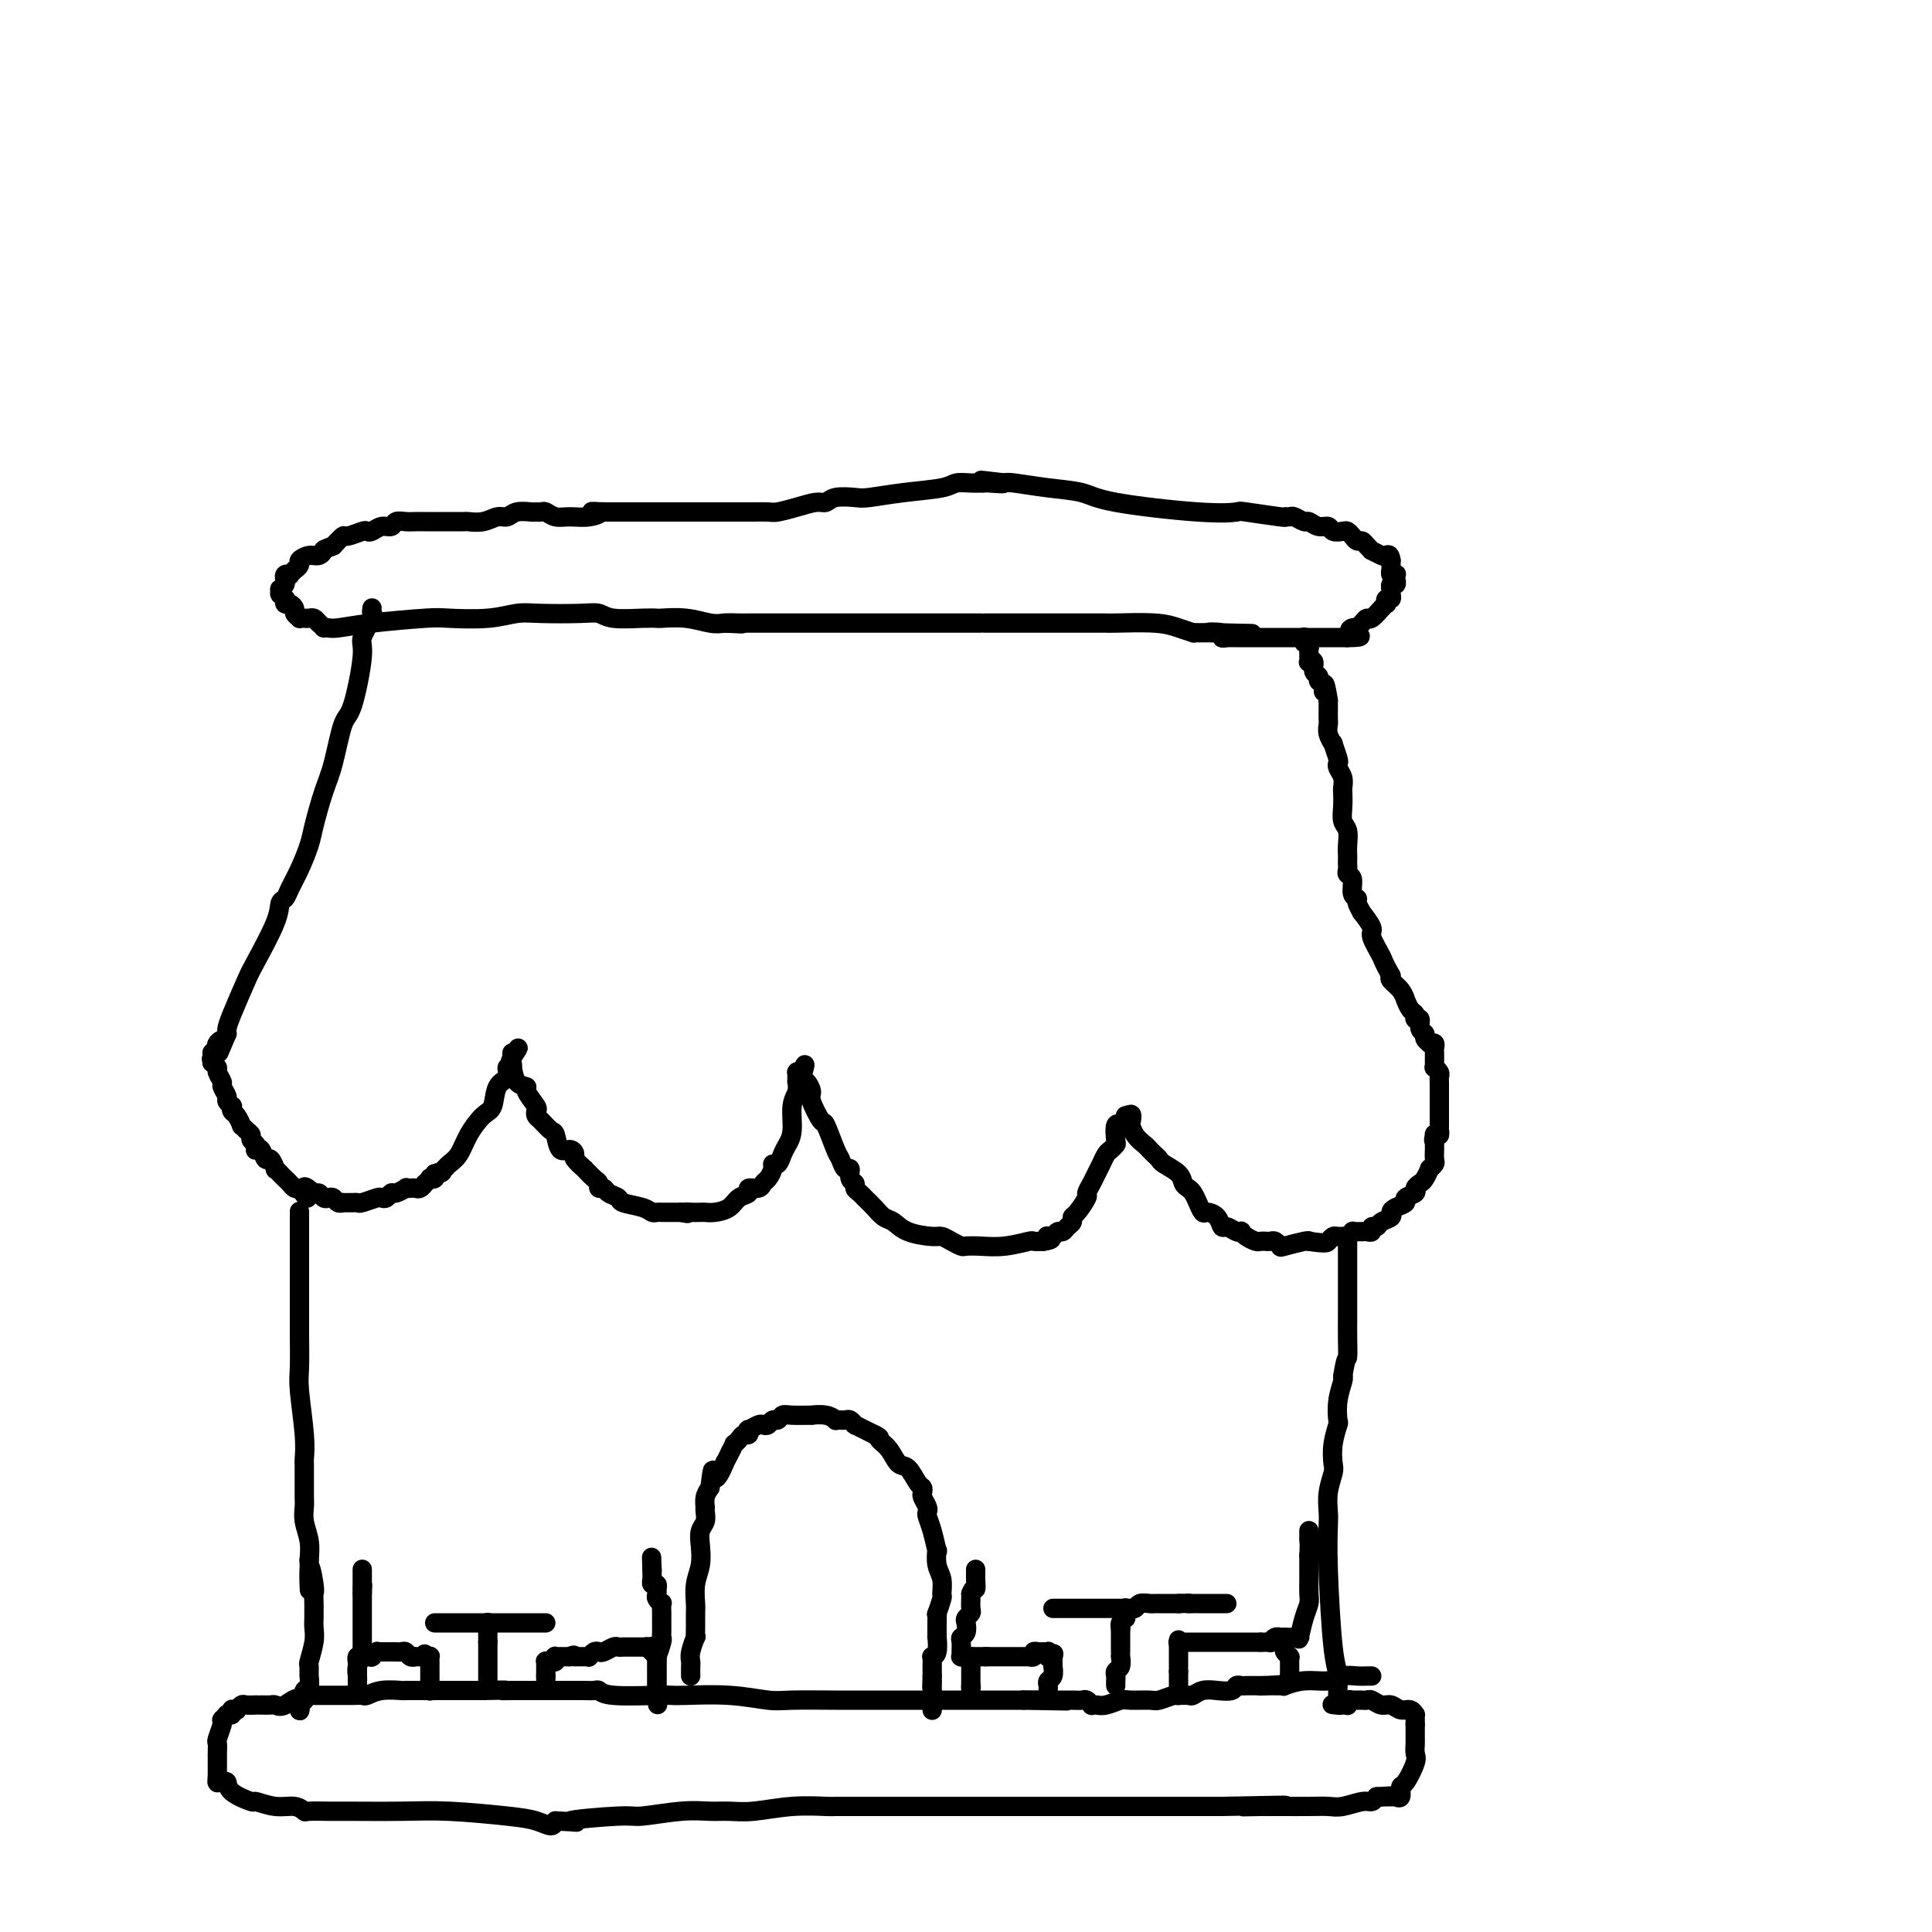 <svg viewBox='0 0 400 400' version='1.1' xmlns='http://www.w3.org/2000/svg' xmlns:xlink='http://www.w3.org/1999/xlink'><g fill='none' stroke='#000000' stroke-width='4' stroke-linecap='round' stroke-linejoin='round'><path d='M77,126c0.017,-0.112 0.034,-0.224 0,0c-0.034,0.224 -0.120,0.785 0,1c0.120,0.215 0.447,0.083 0,1c-0.447,0.917 -1.667,2.884 -2,4c-0.333,1.116 0.220,1.379 0,4c-0.220,2.621 -1.215,7.598 -2,10c-0.785,2.402 -1.361,2.230 -2,4c-0.639,1.770 -1.340,5.481 -2,8c-0.660,2.519 -1.280,3.847 -2,6c-0.720,2.153 -1.541,5.130 -2,7c-0.459,1.870 -0.558,2.632 -1,4c-0.442,1.368 -1.229,3.341 -2,5c-0.771,1.659 -1.527,3.005 -2,4c-0.473,0.995 -0.664,1.641 -1,2c-0.336,0.359 -0.818,0.431 -1,1c-0.182,0.569 -0.063,1.633 -1,4c-0.937,2.367 -2.931,6.035 -4,8c-1.069,1.965 -1.214,2.228 -2,4c-0.786,1.772 -2.211,5.054 -3,7c-0.789,1.946 -0.940,2.556 -1,3c-0.060,0.444 -0.030,0.722 0,1'/><path d='M47,214c-2.795,6.498 -1.284,3.244 -1,2c0.284,-1.244 -0.660,-0.477 -1,0c-0.340,0.477 -0.077,0.663 0,1c0.077,0.337 -0.032,0.826 0,1c0.032,0.174 0.205,0.032 0,0c-0.205,-0.032 -0.787,0.044 -1,0c-0.213,-0.044 -0.057,-0.208 0,0c0.057,0.208 0.015,0.787 0,1c-0.015,0.213 -0.004,0.061 0,0c0.004,-0.061 0.002,-0.030 0,0'/><path d='M44,219c-0.469,0.709 -0.141,-0.018 0,0c0.141,0.018 0.094,0.782 0,1c-0.094,0.218 -0.237,-0.112 0,0c0.237,0.112 0.852,0.664 1,1c0.148,0.336 -0.172,0.457 0,1c0.172,0.543 0.834,1.509 1,2c0.166,0.491 -0.166,0.509 0,1c0.166,0.491 0.828,1.455 1,2c0.172,0.545 -0.147,0.669 0,1c0.147,0.331 0.761,0.867 1,1c0.239,0.133 0.102,-0.137 0,0c-0.102,0.137 -0.168,0.681 0,1c0.168,0.319 0.571,0.414 1,1c0.429,0.586 0.885,1.663 1,2c0.115,0.337 -0.109,-0.064 0,0c0.109,0.064 0.551,0.595 1,1c0.449,0.405 0.904,0.683 1,1c0.096,0.317 -0.167,0.671 0,1c0.167,0.329 0.766,0.632 1,1c0.234,0.368 0.104,0.800 0,1c-0.104,0.200 -0.182,0.166 0,0c0.182,-0.166 0.622,-0.466 1,0c0.378,0.466 0.693,1.697 1,2c0.307,0.303 0.607,-0.322 1,0c0.393,0.322 0.879,1.592 1,2c0.121,0.408 -0.122,-0.045 0,0c0.122,0.045 0.610,0.587 1,1c0.390,0.413 0.682,0.698 1,1c0.318,0.302 0.663,0.620 1,1c0.337,0.380 0.668,0.823 1,1c0.332,0.177 0.666,0.089 1,0'/><path d='M62,246c2.903,4.112 1.159,0.892 1,0c-0.159,-0.892 1.267,0.545 2,1c0.733,0.455 0.774,-0.070 1,0c0.226,0.070 0.639,0.737 1,1c0.361,0.263 0.670,0.123 1,0c0.330,-0.123 0.680,-0.229 1,0c0.320,0.229 0.610,0.794 1,1c0.390,0.206 0.878,0.055 1,0c0.122,-0.055 -0.124,-0.014 0,0c0.124,0.014 0.618,-0.000 1,0c0.382,0.000 0.652,0.014 1,0c0.348,-0.014 0.776,-0.055 1,0c0.224,0.055 0.245,0.207 1,0c0.755,-0.207 2.242,-0.772 3,-1c0.758,-0.228 0.785,-0.117 1,0c0.215,0.117 0.617,0.242 1,0c0.383,-0.242 0.747,-0.849 1,-1c0.253,-0.151 0.397,0.155 1,0c0.603,-0.155 1.667,-0.773 2,-1c0.333,-0.227 -0.064,-0.065 0,0c0.064,0.065 0.591,0.032 1,0c0.409,-0.032 0.702,-0.065 1,0c0.298,0.065 0.601,0.227 1,0c0.399,-0.227 0.895,-0.845 1,-1c0.105,-0.155 -0.182,0.151 0,0c0.182,-0.151 0.833,-0.759 1,-1c0.167,-0.241 -0.151,-0.116 0,0c0.151,0.116 0.771,0.224 1,0c0.229,-0.224 0.065,-0.778 0,-1c-0.065,-0.222 -0.033,-0.111 0,0'/><path d='M90,243c2.650,-0.879 1.275,-0.075 1,0c-0.275,0.075 0.548,-0.579 1,-1c0.452,-0.421 0.531,-0.610 1,-1c0.469,-0.390 1.329,-0.980 2,-2c0.671,-1.020 1.154,-2.471 2,-4c0.846,-1.529 2.054,-3.135 3,-4c0.946,-0.865 1.630,-0.987 2,-2c0.370,-1.013 0.425,-2.916 1,-4c0.575,-1.084 1.671,-1.347 2,-2c0.329,-0.653 -0.108,-1.695 0,-2c0.108,-0.305 0.761,0.128 1,0c0.239,-0.128 0.064,-0.818 0,-1c-0.064,-0.182 -0.017,0.144 0,0c0.017,-0.144 0.005,-0.757 0,-1c-0.005,-0.243 -0.001,-0.115 0,0c0.001,0.115 0.000,0.216 0,0c-0.000,-0.216 -0.000,-0.751 0,-1c0.000,-0.249 0.000,-0.214 0,0c-0.000,0.214 -0.000,0.607 0,1'/><path d='M106,219c2.482,-3.789 0.687,-1.263 0,0c-0.687,1.263 -0.268,1.263 0,2c0.268,0.737 0.383,2.211 1,3c0.617,0.789 1.734,0.894 2,1c0.266,0.106 -0.319,0.212 0,1c0.319,0.788 1.542,2.257 2,3c0.458,0.743 0.150,0.760 0,1c-0.150,0.240 -0.143,0.703 0,1c0.143,0.297 0.423,0.429 1,1c0.577,0.571 1.451,1.582 2,2c0.549,0.418 0.772,0.243 1,1c0.228,0.757 0.461,2.445 1,3c0.539,0.555 1.382,-0.025 2,0c0.618,0.025 1.009,0.655 1,1c-0.009,0.345 -0.419,0.407 0,1c0.419,0.593 1.666,1.718 2,2c0.334,0.282 -0.247,-0.279 0,0c0.247,0.279 1.322,1.398 2,2c0.678,0.602 0.960,0.686 1,1c0.040,0.314 -0.161,0.858 0,1c0.161,0.142 0.683,-0.117 1,0c0.317,0.117 0.428,0.609 1,1c0.572,0.391 1.606,0.679 2,1c0.394,0.321 0.147,0.674 1,1c0.853,0.326 2.806,0.623 4,1c1.194,0.377 1.629,0.833 2,1c0.371,0.167 0.680,0.045 1,0c0.320,-0.045 0.653,-0.012 1,0c0.347,0.012 0.709,0.003 1,0c0.291,-0.003 0.512,-0.001 1,0c0.488,0.001 1.244,0.000 2,0'/><path d='M141,251c2.207,0.464 1.223,0.125 1,0c-0.223,-0.125 0.314,-0.035 1,0c0.686,0.035 1.520,0.017 2,0c0.480,-0.017 0.606,-0.032 1,0c0.394,0.032 1.056,0.110 2,0c0.944,-0.110 2.169,-0.407 3,-1c0.831,-0.593 1.269,-1.483 2,-2c0.731,-0.517 1.754,-0.662 2,-1c0.246,-0.338 -0.284,-0.867 0,-1c0.284,-0.133 1.382,0.132 2,0c0.618,-0.132 0.757,-0.661 1,-1c0.243,-0.339 0.590,-0.489 1,-1c0.410,-0.511 0.883,-1.382 1,-2c0.117,-0.618 -0.122,-0.981 0,-1c0.122,-0.019 0.606,0.308 1,0c0.394,-0.308 0.698,-1.251 1,-2c0.302,-0.749 0.603,-1.305 1,-2c0.397,-0.695 0.891,-1.530 1,-3c0.109,-1.470 -0.167,-3.575 0,-5c0.167,-1.425 0.777,-2.171 1,-3c0.223,-0.829 0.060,-1.743 0,-2c-0.060,-0.257 -0.016,0.141 0,0c0.016,-0.141 0.005,-0.822 0,-1c-0.005,-0.178 -0.002,0.149 0,0c0.002,-0.149 0.003,-0.772 0,-1c-0.003,-0.228 -0.011,-0.061 0,0c0.011,0.061 0.041,0.016 0,0c-0.041,-0.016 -0.155,-0.005 0,0c0.155,0.005 0.577,0.002 1,0'/><path d='M166,222c1.249,-3.400 0.371,-0.400 0,1c-0.371,1.400 -0.236,1.199 0,1c0.236,-0.199 0.573,-0.398 1,0c0.427,0.398 0.944,1.392 1,2c0.056,0.608 -0.350,0.830 0,2c0.350,1.170 1.455,3.288 2,4c0.545,0.712 0.528,0.017 1,1c0.472,0.983 1.432,3.643 2,5c0.568,1.357 0.745,1.410 1,2c0.255,0.590 0.590,1.716 1,2c0.410,0.284 0.897,-0.275 1,0c0.103,0.275 -0.179,1.384 0,2c0.179,0.616 0.817,0.738 1,1c0.183,0.262 -0.089,0.664 0,1c0.089,0.336 0.537,0.605 1,1c0.463,0.395 0.939,0.917 1,1c0.061,0.083 -0.292,-0.273 0,0c0.292,0.273 1.230,1.173 2,2c0.770,0.827 1.371,1.580 2,2c0.629,0.420 1.284,0.508 2,1c0.716,0.492 1.491,1.390 3,2c1.509,0.610 3.751,0.934 5,1c1.249,0.066 1.505,-0.126 2,0c0.495,0.126 1.229,0.571 2,1c0.771,0.429 1.580,0.843 2,1c0.420,0.157 0.451,0.056 1,0c0.549,-0.056 1.617,-0.068 3,0c1.383,0.068 3.082,0.214 5,0c1.918,-0.214 4.055,-0.788 5,-1c0.945,-0.212 0.699,-0.060 1,0c0.301,0.060 1.151,0.030 2,0'/><path d='M216,257c2.715,-0.377 1.501,-0.818 1,-1c-0.501,-0.182 -0.289,-0.104 0,0c0.289,0.104 0.656,0.235 1,0c0.344,-0.235 0.666,-0.837 1,-1c0.334,-0.163 0.680,0.113 1,0c0.320,-0.113 0.615,-0.615 1,-1c0.385,-0.385 0.859,-0.651 1,-1c0.141,-0.349 -0.050,-0.779 0,-1c0.050,-0.221 0.342,-0.233 1,-1c0.658,-0.767 1.682,-2.288 2,-3c0.318,-0.712 -0.069,-0.614 0,-1c0.069,-0.386 0.596,-1.255 1,-2c0.404,-0.745 0.686,-1.366 1,-2c0.314,-0.634 0.659,-1.281 1,-2c0.341,-0.719 0.679,-1.510 1,-2c0.321,-0.490 0.626,-0.678 1,-1c0.374,-0.322 0.817,-0.779 1,-1c0.183,-0.221 0.105,-0.206 0,-1c-0.105,-0.794 -0.238,-2.399 0,-3c0.238,-0.601 0.848,-0.200 1,0c0.152,0.200 -0.156,0.200 0,0c0.156,-0.200 0.774,-0.600 1,-1c0.226,-0.400 0.061,-0.800 0,-1c-0.061,-0.200 -0.017,-0.200 0,0c0.017,0.200 0.009,0.600 0,1'/><path d='M233,232c1.937,-2.997 1.278,0.009 1,1c-0.278,0.991 -0.177,-0.033 0,0c0.177,0.033 0.429,1.122 1,2c0.571,0.878 1.460,1.544 2,2c0.540,0.456 0.729,0.702 1,1c0.271,0.298 0.622,0.647 1,1c0.378,0.353 0.784,0.711 1,1c0.216,0.289 0.243,0.511 1,1c0.757,0.489 2.244,1.247 3,2c0.756,0.753 0.780,1.502 1,2c0.220,0.498 0.635,0.746 1,1c0.365,0.254 0.679,0.515 1,1c0.321,0.485 0.650,1.196 1,2c0.350,0.804 0.723,1.703 1,2c0.277,0.297 0.459,-0.008 1,0c0.541,0.008 1.441,0.328 2,1c0.559,0.672 0.776,1.696 1,2c0.224,0.304 0.454,-0.112 1,0c0.546,0.112 1.407,0.752 2,1c0.593,0.248 0.918,0.105 1,0c0.082,-0.105 -0.080,-0.172 0,0c0.080,0.172 0.403,0.582 1,1c0.597,0.418 1.469,0.843 2,1c0.531,0.157 0.720,0.046 1,0c0.280,-0.046 0.649,-0.025 1,0c0.351,0.025 0.682,0.056 1,0c0.318,-0.056 0.621,-0.197 1,0c0.379,0.197 0.834,0.733 1,1c0.166,0.267 0.045,0.264 1,0c0.955,-0.264 2.987,-0.790 4,-1c1.013,-0.210 1.006,-0.105 1,0'/><path d='M271,257c3.637,0.525 3.730,0.338 4,0c0.270,-0.338 0.717,-0.826 1,-1c0.283,-0.174 0.401,-0.032 1,0c0.599,0.032 1.680,-0.044 2,0c0.320,0.044 -0.122,0.208 0,0c0.122,-0.208 0.806,-0.788 1,-1c0.194,-0.212 -0.102,-0.056 0,0c0.102,0.056 0.601,0.011 1,0c0.399,-0.011 0.699,0.012 1,0c0.301,-0.012 0.604,-0.059 1,0c0.396,0.059 0.884,0.223 1,0c0.116,-0.223 -0.141,-0.833 0,-1c0.141,-0.167 0.680,0.110 1,0c0.320,-0.110 0.419,-0.607 1,-1c0.581,-0.393 1.642,-0.683 2,-1c0.358,-0.317 0.013,-0.662 0,-1c-0.013,-0.338 0.307,-0.668 1,-1c0.693,-0.332 1.758,-0.667 2,-1c0.242,-0.333 -0.339,-0.665 0,-1c0.339,-0.335 1.597,-0.672 2,-1c0.403,-0.328 -0.051,-0.647 0,-1c0.051,-0.353 0.606,-0.739 1,-1c0.394,-0.261 0.627,-0.397 1,-1c0.373,-0.603 0.884,-1.672 1,-2c0.116,-0.328 -0.165,0.085 0,0c0.165,-0.085 0.776,-0.667 1,-1c0.224,-0.333 0.060,-0.418 0,-1c-0.060,-0.582 -0.016,-1.661 0,-2c0.016,-0.339 0.004,0.063 0,0c-0.004,-0.063 -0.001,-0.589 0,-1c0.001,-0.411 0.001,-0.705 0,-1'/><path d='M297,236c1.389,-2.415 0.362,-0.451 0,0c-0.362,0.451 -0.059,-0.609 0,-1c0.059,-0.391 -0.126,-0.112 0,0c0.126,0.112 0.563,0.056 1,0'/><path d='M298,235c0.155,-0.393 0.041,-0.875 0,-1c-0.041,-0.125 -0.011,0.106 0,0c0.011,-0.106 0.003,-0.550 0,-1c-0.003,-0.450 -0.001,-0.905 0,-1c0.001,-0.095 0.000,0.172 0,0c-0.000,-0.172 -0.000,-0.782 0,-1c0.000,-0.218 0.000,-0.044 0,0c-0.000,0.044 -0.000,-0.041 0,0c0.000,0.041 0.000,0.208 0,0c-0.000,-0.208 -0.000,-0.792 0,-1c0.000,-0.208 0.000,-0.042 0,0c-0.000,0.042 -0.000,-0.041 0,0c0.000,0.041 0.000,0.207 0,0c-0.000,-0.207 -0.000,-0.788 0,-1c0.000,-0.212 0.000,-0.057 0,0c-0.000,0.057 -0.000,0.015 0,0c0.000,-0.015 0.000,-0.004 0,0c-0.000,0.004 -0.000,0.001 0,0c0.000,-0.001 0.000,-0.001 0,0'/><path d='M298,229c0.000,-1.107 0.000,-0.874 0,-1c-0.000,-0.126 -0.000,-0.611 0,-1c0.000,-0.389 0.001,-0.681 0,-1c-0.001,-0.319 -0.004,-0.664 0,-1c0.004,-0.336 0.015,-0.663 0,-1c-0.015,-0.337 -0.057,-0.683 0,-1c0.057,-0.317 0.211,-0.606 0,-1c-0.211,-0.394 -0.789,-0.894 -1,-1c-0.211,-0.106 -0.057,0.183 0,0c0.057,-0.183 0.015,-0.837 0,-1c-0.015,-0.163 -0.004,0.164 0,0c0.004,-0.164 0.002,-0.818 0,-1c-0.002,-0.182 -0.004,0.109 0,0c0.004,-0.109 0.015,-0.618 0,-1c-0.015,-0.382 -0.055,-0.638 0,-1c0.055,-0.362 0.207,-0.832 0,-1c-0.207,-0.168 -0.772,-0.034 -1,0c-0.228,0.034 -0.118,-0.031 0,0c0.118,0.031 0.243,0.158 0,0c-0.243,-0.158 -0.854,-0.602 -1,-1c-0.146,-0.398 0.172,-0.751 0,-1c-0.172,-0.249 -0.833,-0.394 -1,-1c-0.167,-0.606 0.162,-1.673 0,-2c-0.162,-0.327 -0.813,0.086 -1,0c-0.187,-0.086 0.092,-0.670 0,-1c-0.092,-0.330 -0.554,-0.407 -1,-1c-0.446,-0.593 -0.876,-1.703 -1,-2c-0.124,-0.297 0.060,0.219 0,0c-0.060,-0.219 -0.362,-1.174 -1,-2c-0.638,-0.826 -1.611,-1.522 -2,-2c-0.389,-0.478 -0.195,-0.739 0,-1'/><path d='M288,202c-1.715,-3.003 -1.502,-3.009 -2,-4c-0.498,-0.991 -1.707,-2.966 -2,-4c-0.293,-1.034 0.329,-1.128 0,-2c-0.329,-0.872 -1.609,-2.522 -2,-3c-0.391,-0.478 0.106,0.215 0,0c-0.106,-0.215 -0.817,-1.339 -1,-2c-0.183,-0.661 0.161,-0.860 0,-1c-0.161,-0.140 -0.828,-0.223 -1,-1c-0.172,-0.777 0.150,-2.250 0,-3c-0.150,-0.750 -0.772,-0.778 -1,-1c-0.228,-0.222 -0.061,-0.639 0,-1c0.061,-0.361 0.017,-0.667 0,-1c-0.017,-0.333 -0.008,-0.693 0,-1c0.008,-0.307 0.016,-0.560 0,-1c-0.016,-0.440 -0.057,-1.067 0,-2c0.057,-0.933 0.211,-2.171 0,-3c-0.211,-0.829 -0.788,-1.247 -1,-2c-0.212,-0.753 -0.061,-1.840 0,-3c0.061,-1.160 0.030,-2.391 0,-3c-0.030,-0.609 -0.060,-0.595 0,-1c0.060,-0.405 0.208,-1.231 0,-2c-0.208,-0.769 -0.773,-1.483 -1,-2c-0.227,-0.517 -0.117,-0.838 0,-1c0.117,-0.162 0.242,-0.166 0,-1c-0.242,-0.834 -0.849,-2.499 -1,-3c-0.151,-0.501 0.156,0.161 0,0c-0.156,-0.161 -0.774,-1.145 -1,-2c-0.226,-0.855 -0.061,-1.580 0,-2c0.061,-0.420 0.016,-0.536 0,-1c-0.016,-0.464 -0.005,-1.275 0,-2c0.005,-0.725 0.002,-1.362 0,-2'/><path d='M275,145c-0.863,-5.665 -1.020,-2.826 -1,-2c0.020,0.826 0.217,-0.361 0,-1c-0.217,-0.639 -0.846,-0.732 -1,-1c-0.154,-0.268 0.169,-0.712 0,-1c-0.169,-0.288 -0.830,-0.421 -1,-1c-0.170,-0.579 0.151,-1.605 0,-2c-0.151,-0.395 -0.772,-0.159 -1,0c-0.228,0.159 -0.061,0.239 0,0c0.061,-0.239 0.016,-0.799 0,-1c-0.016,-0.201 -0.005,-0.044 0,0c0.005,0.044 0.002,-0.026 0,0c-0.002,0.026 -0.004,0.147 0,0c0.004,-0.147 0.015,-0.561 0,-1c-0.015,-0.439 -0.057,-0.902 0,-1c0.057,-0.098 0.211,0.171 0,0c-0.211,-0.171 -0.789,-0.782 -1,-1c-0.211,-0.218 -0.057,-0.044 0,0c0.057,0.044 0.015,-0.041 0,0c-0.015,0.041 -0.004,0.207 0,0c0.004,-0.207 0.001,-0.788 0,-1c-0.001,-0.212 -0.000,-0.057 0,0c0.000,0.057 0.000,0.015 0,0c-0.000,-0.015 -0.000,-0.004 0,0c0.000,0.004 0.000,0.002 0,0'/><path d='M67,130c0.326,-0.022 0.652,-0.045 1,0c0.348,0.045 0.717,0.157 2,0c1.283,-0.157 3.480,-0.582 7,-1c3.520,-0.418 8.363,-0.830 11,-1c2.637,-0.170 3.069,-0.098 5,0c1.931,0.098 5.360,0.221 8,0c2.640,-0.221 4.489,-0.788 6,-1c1.511,-0.212 2.683,-0.071 5,0c2.317,0.071 5.777,0.072 8,0c2.223,-0.072 3.208,-0.215 4,0c0.792,0.215 1.389,0.789 3,1c1.611,0.211 4.234,0.060 6,0c1.766,-0.060 2.675,-0.030 3,0c0.325,0.030 0.067,0.060 1,0c0.933,-0.060 3.059,-0.208 5,0c1.941,0.208 3.697,0.774 5,1c1.303,0.226 2.151,0.113 3,0'/><path d='M150,129c6.765,0.309 2.177,0.083 1,0c-1.177,-0.083 1.058,-0.022 2,0c0.942,0.022 0.590,0.006 2,0c1.410,-0.006 4.583,-0.002 6,0c1.417,0.002 1.079,0.000 3,0c1.921,-0.000 6.101,-0.000 8,0c1.899,0.000 1.518,0.000 2,0c0.482,-0.000 1.826,-0.000 4,0c2.174,0.000 5.177,0.000 7,0c1.823,-0.000 2.465,-0.000 4,0c1.535,0.000 3.965,0.000 6,0c2.035,-0.000 3.677,-0.000 5,0c1.323,0.000 2.327,0.000 3,0c0.673,-0.000 1.013,-0.000 1,0c-0.013,0.000 -0.380,0.000 0,0c0.380,-0.000 1.508,-0.000 2,0c0.492,0.000 0.349,0.000 1,0c0.651,-0.000 2.094,-0.000 4,0c1.906,0.000 4.273,0.000 6,0c1.727,-0.000 2.814,-0.001 4,0c1.186,0.001 2.470,0.003 4,0c1.530,-0.003 3.308,-0.011 4,0c0.692,0.011 0.300,0.041 2,0c1.700,-0.041 5.491,-0.155 8,0c2.509,0.155 3.734,0.577 5,1c1.266,0.423 2.572,0.845 3,1c0.428,0.155 -0.024,0.041 0,0c0.024,-0.041 0.522,-0.011 1,0c0.478,0.011 0.936,0.003 1,0c0.064,-0.003 -0.268,-0.001 0,0c0.268,0.001 1.134,0.000 2,0'/><path d='M251,131c15.786,0.326 4.750,0.140 1,0c-3.750,-0.140 -0.214,-0.234 1,0c1.214,0.234 0.105,0.795 0,1c-0.105,0.205 0.795,0.055 1,0c0.205,-0.055 -0.284,-0.015 0,0c0.284,0.015 1.342,0.004 2,0c0.658,-0.004 0.915,-0.001 1,0c0.085,0.001 -0.003,0.000 0,0c0.003,-0.000 0.098,-0.000 1,0c0.902,0.000 2.612,0.000 4,0c1.388,-0.000 2.453,-0.000 3,0c0.547,0.000 0.576,0.000 1,0c0.424,-0.000 1.242,-0.000 2,0c0.758,0.000 1.456,0.000 2,0c0.544,-0.000 0.933,-0.000 1,0c0.067,0.000 -0.188,0.000 0,0c0.188,-0.000 0.820,-0.000 1,0c0.180,0.000 -0.093,0.000 0,0c0.093,-0.000 0.551,-0.000 1,0c0.449,0.000 0.890,0.000 1,0c0.110,-0.000 -0.110,-0.000 0,0c0.110,0.000 0.550,0.000 1,0c0.450,-0.000 0.909,-0.000 1,0c0.091,0.000 -0.186,0.000 0,0c0.186,-0.000 0.833,-0.000 1,0c0.167,0.000 -0.148,0.000 0,0c0.148,0.000 0.758,0.000 1,0c0.242,0.000 0.116,0.000 0,0c-0.116,0.000 -0.224,0.000 0,0c0.224,0.000 0.778,0.000 1,0c0.222,0.000 0.111,0.000 0,0'/><path d='M279,132c4.574,-0.011 2.009,-0.538 1,-1c-1.009,-0.462 -0.464,-0.858 0,-1c0.464,-0.142 0.846,-0.028 1,0c0.154,0.028 0.082,-0.029 0,0c-0.082,0.029 -0.172,0.143 0,0c0.172,-0.143 0.605,-0.545 1,-1c0.395,-0.455 0.750,-0.963 1,-1c0.250,-0.037 0.393,0.398 1,0c0.607,-0.398 1.678,-1.627 2,-2c0.322,-0.373 -0.106,0.111 0,0c0.106,-0.111 0.746,-0.818 1,-1c0.254,-0.182 0.121,0.162 0,0c-0.121,-0.162 -0.228,-0.828 0,-1c0.228,-0.172 0.793,0.151 1,0c0.207,-0.151 0.055,-0.777 0,-1c-0.055,-0.223 -0.015,-0.045 0,0c0.015,0.045 0.003,-0.045 0,0c-0.003,0.045 0.003,0.223 0,0c-0.003,-0.223 -0.015,-0.848 0,-1c0.015,-0.152 0.057,0.171 0,0c-0.057,-0.171 -0.212,-0.834 0,-1c0.212,-0.166 0.790,0.165 1,0c0.210,-0.165 0.053,-0.828 0,-1c-0.053,-0.172 -0.000,0.146 0,0c0.000,-0.146 -0.053,-0.756 0,-1c0.053,-0.244 0.210,-0.121 0,0c-0.210,0.121 -0.788,0.240 -1,0c-0.212,-0.240 -0.057,-0.837 0,-1c0.057,-0.163 0.015,0.110 0,0c-0.015,-0.110 -0.004,-0.603 0,-1c0.004,-0.397 0.002,-0.699 0,-1'/><path d='M288,116c-0.199,-1.481 -0.697,-1.184 -1,-1c-0.303,0.184 -0.410,0.256 -1,0c-0.590,-0.256 -1.664,-0.838 -2,-1c-0.336,-0.162 0.065,0.097 0,0c-0.065,-0.097 -0.595,-0.552 -1,-1c-0.405,-0.448 -0.685,-0.891 -1,-1c-0.315,-0.109 -0.666,0.115 -1,0c-0.334,-0.115 -0.652,-0.571 -1,-1c-0.348,-0.429 -0.726,-0.832 -1,-1c-0.274,-0.168 -0.445,-0.102 -1,0c-0.555,0.102 -1.496,0.238 -2,0c-0.504,-0.238 -0.573,-0.852 -1,-1c-0.427,-0.148 -1.213,0.171 -2,0c-0.787,-0.171 -1.574,-0.831 -2,-1c-0.426,-0.169 -0.489,0.152 -1,0c-0.511,-0.152 -1.469,-0.776 -2,-1c-0.531,-0.224 -0.636,-0.046 -1,0c-0.364,0.046 -0.988,-0.039 -1,0c-0.012,0.039 0.587,0.201 -1,0c-1.587,-0.201 -5.359,-0.764 -7,-1c-1.641,-0.236 -1.149,-0.143 -2,0c-0.851,0.143 -3.044,0.336 -8,0c-4.956,-0.336 -12.676,-1.200 -17,-2c-4.324,-0.800 -5.252,-1.534 -7,-2c-1.748,-0.466 -4.317,-0.664 -7,-1c-2.683,-0.336 -5.481,-0.810 -7,-1c-1.519,-0.190 -1.760,-0.095 -2,0'/><path d='M208,100c-9.246,-1.083 -2.861,-0.290 -1,0c1.861,0.290 -0.804,0.077 -2,0c-1.196,-0.077 -0.924,-0.018 -1,0c-0.076,0.018 -0.499,-0.007 -1,0c-0.501,0.007 -1.079,0.044 -2,0c-0.921,-0.044 -2.184,-0.169 -3,0c-0.816,0.169 -1.185,0.633 -3,1c-1.815,0.367 -5.077,0.638 -8,1c-2.923,0.362 -5.506,0.814 -7,1c-1.494,0.186 -1.900,0.105 -3,0c-1.100,-0.105 -2.893,-0.235 -4,0c-1.107,0.235 -1.527,0.833 -2,1c-0.473,0.167 -0.999,-0.099 -2,0c-1.001,0.099 -2.475,0.562 -4,1c-1.525,0.438 -3.099,0.849 -4,1c-0.901,0.151 -1.130,0.040 -2,0c-0.870,-0.040 -2.382,-0.011 -3,0c-0.618,0.011 -0.344,0.003 -1,0c-0.656,-0.003 -2.243,-0.001 -3,0c-0.757,0.001 -0.685,0.000 -1,0c-0.315,-0.000 -1.019,-0.000 -2,0c-0.981,0.000 -2.239,0.000 -3,0c-0.761,-0.000 -1.023,-0.000 -2,0c-0.977,0.000 -2.668,0.000 -4,0c-1.332,-0.000 -2.307,-0.000 -3,0c-0.693,0.000 -1.106,0.000 -2,0c-0.894,-0.000 -2.270,-0.000 -3,0c-0.730,0.000 -0.814,0.000 -1,0c-0.186,-0.000 -0.473,-0.000 -1,0c-0.527,0.000 -1.293,0.000 -2,0c-0.707,-0.000 -1.353,-0.000 -2,0'/><path d='M126,106c-5.800,-0.062 -2.801,-0.217 -2,0c0.801,0.217 -0.597,0.804 -2,1c-1.403,0.196 -2.810,-0.000 -4,0c-1.190,0.000 -2.162,0.196 -3,0c-0.838,-0.196 -1.541,-0.786 -2,-1c-0.459,-0.214 -0.675,-0.053 -1,0c-0.325,0.053 -0.758,-0.001 -1,0c-0.242,0.001 -0.294,0.057 -1,0c-0.706,-0.057 -2.067,-0.225 -3,0c-0.933,0.225 -1.438,0.845 -2,1c-0.562,0.155 -1.181,-0.155 -2,0c-0.819,0.155 -1.837,0.773 -3,1c-1.163,0.227 -2.471,0.061 -3,0c-0.529,-0.061 -0.278,-0.016 -1,0c-0.722,0.016 -2.417,0.004 -3,0c-0.583,-0.004 -0.053,-0.001 0,0c0.053,0.001 -0.370,0.000 -1,0c-0.630,-0.000 -1.467,0.000 -2,0c-0.533,-0.000 -0.763,-0.001 -1,0c-0.237,0.001 -0.483,0.004 -1,0c-0.517,-0.004 -1.307,-0.016 -2,0c-0.693,0.016 -1.288,0.061 -2,0c-0.712,-0.061 -1.539,-0.226 -2,0c-0.461,0.226 -0.555,0.844 -1,1c-0.445,0.156 -1.240,-0.150 -2,0c-0.760,0.150 -1.484,0.757 -2,1c-0.516,0.243 -0.823,0.123 -1,0c-0.177,-0.123 -0.223,-0.250 -1,0c-0.777,0.250 -2.286,0.875 -3,1c-0.714,0.125 -0.633,-0.250 -1,0c-0.367,0.250 -1.184,1.125 -2,2'/><path d='M69,113c-2.427,0.936 -1.994,0.775 -2,1c-0.006,0.225 -0.451,0.835 -1,1c-0.549,0.165 -1.204,-0.114 -2,0c-0.796,0.114 -1.734,0.623 -2,1c-0.266,0.377 0.140,0.623 0,1c-0.140,0.377 -0.826,0.885 -1,1c-0.174,0.115 0.164,-0.161 0,0c-0.164,0.161 -0.829,0.760 -1,1c-0.171,0.240 0.151,0.119 0,0c-0.151,-0.119 -0.776,-0.238 -1,0c-0.224,0.238 -0.046,0.833 0,1c0.046,0.167 -0.040,-0.095 0,0c0.040,0.095 0.207,0.547 0,1c-0.207,0.453 -0.787,0.906 -1,1c-0.213,0.094 -0.058,-0.172 0,0c0.058,0.172 0.019,0.782 0,1c-0.019,0.218 -0.019,0.043 0,0c0.019,-0.043 0.057,0.045 0,0c-0.057,-0.045 -0.209,-0.223 0,0c0.209,0.223 0.778,0.847 1,1c0.222,0.153 0.097,-0.167 0,0c-0.097,0.167 -0.166,0.819 0,1c0.166,0.181 0.565,-0.109 1,0c0.435,0.109 0.904,0.618 1,1c0.096,0.382 -0.182,0.639 0,1c0.182,0.361 0.822,0.828 1,1c0.178,0.172 -0.107,0.049 0,0c0.107,-0.049 0.606,-0.023 1,0c0.394,0.023 0.683,0.045 1,0c0.317,-0.045 0.662,-0.156 1,0c0.338,0.156 0.669,0.578 1,1'/><path d='M66,129c1.238,1.083 0.333,0.292 0,0c-0.333,-0.292 -0.095,-0.083 0,0c0.095,0.083 0.048,0.042 0,0'/><path d='M62,251c0.000,-0.182 0.000,-0.365 0,0c-0.000,0.365 -0.000,1.277 0,2c0.000,0.723 0.000,1.257 0,2c-0.000,0.743 -0.001,1.695 0,4c0.001,2.305 0.004,5.963 0,9c-0.004,3.037 -0.015,5.451 0,8c0.015,2.549 0.057,5.232 0,7c-0.057,1.768 -0.211,2.622 0,5c0.211,2.378 0.789,6.281 1,9c0.211,2.719 0.057,4.254 0,5c-0.057,0.746 -0.015,0.703 0,1c0.015,0.297 0.004,0.932 0,2c-0.004,1.068 -0.002,2.567 0,3c0.002,0.433 0.004,-0.202 0,0c-0.004,0.202 -0.015,1.239 0,2c0.015,0.761 0.056,1.245 0,2c-0.056,0.755 -0.207,1.780 0,3c0.207,1.220 0.774,2.634 1,4c0.226,1.366 0.113,2.683 0,4'/><path d='M64,323c0.249,11.434 -0.130,4.019 0,2c0.130,-2.019 0.767,1.357 1,3c0.233,1.643 0.063,1.553 0,2c-0.063,0.447 -0.017,1.432 0,2c0.017,0.568 0.006,0.720 0,1c-0.006,0.280 -0.005,0.688 0,1c0.005,0.312 0.016,0.527 0,1c-0.016,0.473 -0.057,1.204 0,2c0.057,0.796 0.212,1.656 0,3c-0.212,1.344 -0.793,3.172 -1,4c-0.207,0.828 -0.041,0.656 0,1c0.041,0.344 -0.041,1.203 0,2c0.041,0.797 0.207,1.533 0,2c-0.207,0.467 -0.788,0.665 -1,1c-0.212,0.335 -0.057,0.808 0,1c0.057,0.192 0.015,0.104 0,0c-0.015,-0.104 -0.004,-0.224 0,0c0.004,0.224 0.001,0.792 0,1c-0.001,0.208 0.001,0.056 0,0c-0.001,-0.056 -0.003,-0.015 0,0c0.003,0.015 0.011,0.004 0,0c-0.011,-0.004 -0.041,-0.001 0,0c0.041,0.001 0.155,0.000 0,0c-0.155,-0.000 -0.577,-0.000 -1,0'/><path d='M62,352c-0.157,4.426 0.449,0.990 0,0c-0.449,-0.990 -1.953,0.467 -3,1c-1.047,0.533 -1.638,0.143 -2,0c-0.362,-0.143 -0.496,-0.038 -1,0c-0.504,0.038 -1.377,0.009 -2,0c-0.623,-0.009 -0.994,0.001 -1,0c-0.006,-0.001 0.353,-0.014 0,0c-0.353,0.014 -1.419,0.056 -2,0c-0.581,-0.056 -0.677,-0.211 -1,0c-0.323,0.211 -0.871,0.788 -1,1c-0.129,0.212 0.163,0.061 0,0c-0.163,-0.061 -0.779,-0.030 -1,0c-0.221,0.030 -0.045,0.061 0,0c0.045,-0.061 -0.041,-0.212 0,0c0.041,0.212 0.208,0.788 0,1c-0.208,0.212 -0.792,0.061 -1,0c-0.208,-0.061 -0.042,-0.030 0,0c0.042,0.030 -0.042,0.060 0,0c0.042,-0.060 0.208,-0.211 0,0c-0.208,0.211 -0.792,0.785 -1,1c-0.208,0.215 -0.042,0.070 0,0c0.042,-0.070 -0.041,-0.066 0,0c0.041,0.066 0.207,0.192 0,1c-0.207,0.808 -0.788,2.297 -1,3c-0.212,0.703 -0.057,0.618 0,1c0.057,0.382 0.015,1.230 0,2c-0.015,0.770 -0.004,1.463 0,2c0.004,0.537 0.001,0.917 0,1c-0.001,0.083 -0.000,-0.132 0,0c0.000,0.132 0.000,0.609 0,1c-0.000,0.391 -0.000,0.695 0,1'/><path d='M45,368c-0.155,1.697 -0.041,0.441 0,0c0.041,-0.441 0.010,-0.066 0,0c-0.010,0.066 -0.000,-0.178 0,0c0.000,0.178 -0.010,0.778 0,1c0.010,0.222 0.041,0.065 0,0c-0.041,-0.065 -0.154,-0.038 0,0c0.154,0.038 0.574,0.086 1,0c0.426,-0.086 0.858,-0.306 1,0c0.142,0.306 -0.005,1.139 1,2c1.005,0.861 3.163,1.751 4,2c0.837,0.249 0.354,-0.144 1,0c0.646,0.144 2.421,0.823 4,1c1.579,0.177 2.961,-0.149 4,0c1.039,0.149 1.735,0.772 2,1c0.265,0.228 0.101,0.060 1,0c0.899,-0.060 2.862,-0.013 4,0c1.138,0.013 1.452,-0.008 4,0c2.548,0.008 7.330,0.045 11,0c3.670,-0.045 6.226,-0.172 10,0c3.774,0.172 8.764,0.644 12,1c3.236,0.356 4.717,0.596 6,1c1.283,0.404 2.366,0.973 3,1c0.634,0.027 0.817,-0.486 1,-1'/><path d='M115,377c8.015,0.374 2.552,0.311 3,0c0.448,-0.311 6.808,-0.868 10,-1c3.192,-0.132 3.218,0.162 5,0c1.782,-0.162 5.320,-0.779 8,-1c2.680,-0.221 4.501,-0.045 6,0c1.499,0.045 2.675,-0.040 4,0c1.325,0.040 2.799,0.207 5,0c2.201,-0.207 5.129,-0.788 8,-1c2.871,-0.212 5.686,-0.057 7,0c1.314,0.057 1.128,0.015 2,0c0.872,-0.015 2.801,-0.004 4,0c1.199,0.004 1.669,0.001 2,0c0.331,-0.001 0.524,-0.000 2,0c1.476,0.000 4.235,0.000 7,0c2.765,-0.000 5.538,-0.000 7,0c1.462,0.000 1.614,0.000 2,0c0.386,-0.000 1.005,-0.000 2,0c0.995,0.000 2.365,0.000 3,0c0.635,-0.000 0.534,-0.000 2,0c1.466,0.000 4.497,0.000 8,0c3.503,-0.000 7.478,-0.000 9,0c1.522,0.000 0.593,0.000 1,0c0.407,-0.000 2.151,-0.000 3,0c0.849,0.000 0.803,0.000 1,0c0.197,-0.000 0.637,-0.000 1,0c0.363,0.000 0.650,0.000 1,0c0.350,-0.000 0.764,-0.000 2,0c1.236,0.000 3.294,0.000 5,0c1.706,-0.000 3.059,-0.000 6,0c2.941,0.000 7.471,0.000 12,0'/><path d='M253,374c22.591,-0.464 10.068,-0.124 6,0c-4.068,0.124 0.317,0.033 2,0c1.683,-0.033 0.662,-0.009 1,0c0.338,0.009 2.033,0.002 3,0c0.967,-0.002 1.205,0.001 1,0c-0.205,-0.001 -0.855,-0.004 0,0c0.855,0.004 3.213,0.016 5,0c1.787,-0.016 3.004,-0.060 4,0c0.996,0.060 1.772,0.222 3,0c1.228,-0.222 2.907,-0.829 4,-1c1.093,-0.171 1.598,0.094 2,0c0.402,-0.094 0.701,-0.547 1,-1'/><path d='M285,372c5.112,-0.309 1.892,-0.083 1,0c-0.892,0.083 0.546,0.022 1,0c0.454,-0.022 -0.074,-0.006 0,0c0.074,0.006 0.752,0.002 1,0c0.248,-0.002 0.066,-0.000 0,0c-0.066,0.000 -0.018,0.000 0,0c0.018,-0.000 0.004,-0.000 0,0c-0.004,0.000 0.003,-0.000 0,0c-0.003,0.000 -0.015,0.000 0,0c0.015,-0.000 0.055,-0.001 0,0c-0.055,0.001 -0.207,0.002 0,0c0.207,-0.002 0.773,-0.008 1,0c0.227,0.008 0.115,0.030 0,0c-0.115,-0.030 -0.234,-0.113 0,0c0.234,0.113 0.819,0.420 1,0c0.181,-0.420 -0.043,-1.569 0,-2c0.043,-0.431 0.351,-0.144 1,-1c0.649,-0.856 1.638,-2.857 2,-4c0.362,-1.143 0.097,-1.430 0,-2c-0.097,-0.570 -0.026,-1.424 0,-2c0.026,-0.576 0.007,-0.875 0,-1c-0.007,-0.125 -0.002,-0.075 0,0c0.002,0.075 0.001,0.175 0,0c-0.001,-0.175 -0.000,-0.624 0,-1c0.000,-0.376 0.000,-0.679 0,-1c-0.000,-0.321 -0.000,-0.661 0,-1'/><path d='M293,357c-0.000,-1.177 -0.000,-0.119 0,0c0.000,0.119 0.000,-0.700 0,-1c-0.000,-0.300 -0.000,-0.081 0,0c0.000,0.081 0.000,0.023 0,0c-0.000,-0.023 -0.000,-0.010 0,0c0.000,0.010 0.001,0.018 0,0c-0.001,-0.018 -0.002,-0.061 0,0c0.002,0.061 0.009,0.228 0,0c-0.009,-0.228 -0.033,-0.850 0,-1c0.033,-0.150 0.122,0.171 0,0c-0.122,-0.171 -0.456,-0.834 -1,-1c-0.544,-0.166 -1.298,0.166 -2,0c-0.702,-0.166 -1.354,-0.829 -2,-1c-0.646,-0.171 -1.288,0.150 -2,0c-0.712,-0.150 -1.496,-0.772 -2,-1c-0.504,-0.228 -0.727,-0.061 -1,0c-0.273,0.061 -0.594,0.017 -1,0c-0.406,-0.017 -0.897,-0.005 -1,0c-0.103,0.005 0.183,0.005 0,0c-0.183,-0.005 -0.834,-0.015 -1,0c-0.166,0.015 0.153,0.057 0,0c-0.153,-0.057 -0.777,-0.211 -1,0c-0.223,0.211 -0.046,0.789 0,1c0.046,0.211 -0.040,0.057 0,0c0.040,-0.057 0.207,-0.015 0,0c-0.207,0.015 -0.787,0.004 -1,0c-0.213,-0.004 -0.060,-0.001 0,0c0.060,0.001 0.026,0.000 0,0c-0.026,-0.000 -0.046,-0.000 0,0c0.046,0.000 0.156,0.000 0,0c-0.156,-0.000 -0.578,-0.000 -1,0'/><path d='M277,353c-2.317,-0.165 -0.611,-0.078 0,0c0.611,0.078 0.125,0.148 0,-1c-0.125,-1.148 0.110,-3.513 0,-5c-0.110,-1.487 -0.566,-2.094 -1,-6c-0.434,-3.906 -0.845,-11.109 -1,-16c-0.155,-4.891 -0.055,-7.469 0,-9c0.055,-1.531 0.066,-2.015 0,-3c-0.066,-0.985 -0.210,-2.471 0,-4c0.210,-1.529 0.775,-3.100 1,-4c0.225,-0.900 0.112,-1.128 0,-2c-0.112,-0.872 -0.222,-2.388 0,-4c0.222,-1.612 0.778,-3.322 1,-4c0.222,-0.678 0.111,-0.326 0,-1c-0.111,-0.674 -0.222,-2.374 0,-4c0.222,-1.626 0.778,-3.179 1,-4c0.222,-0.821 0.111,-0.911 0,-1'/><path d='M278,285c0.691,-4.436 0.917,-3.525 1,-4c0.083,-0.475 0.022,-2.337 0,-4c-0.022,-1.663 -0.006,-3.127 0,-4c0.006,-0.873 0.002,-1.156 0,-2c-0.002,-0.844 -0.000,-2.249 0,-3c0.000,-0.751 0.000,-0.849 0,-1c-0.000,-0.151 -0.000,-0.355 0,-1c0.000,-0.645 0.000,-1.731 0,-2c-0.000,-0.269 -0.000,0.278 0,0c0.000,-0.278 0.000,-1.380 0,-2c-0.000,-0.620 -0.000,-0.759 0,-1c0.000,-0.241 0.000,-0.585 0,-1c-0.000,-0.415 -0.000,-0.899 0,-1c0.000,-0.101 0.000,0.183 0,0c-0.000,-0.183 -0.000,-0.834 0,-1c0.000,-0.166 0.000,0.151 0,0c-0.000,-0.151 -0.000,-0.771 0,-1c0.000,-0.229 0.000,-0.065 0,0c-0.000,0.065 -0.000,0.033 0,0'/><path d='M64,351c0.317,-0.000 0.633,-0.000 1,0c0.367,0.000 0.783,0.000 1,0c0.217,-0.000 0.233,-0.000 1,0c0.767,0.000 2.284,0.001 3,0c0.716,-0.001 0.630,-0.004 1,0c0.370,0.004 1.196,0.015 2,0c0.804,-0.015 1.585,-0.057 2,0c0.415,0.057 0.463,0.211 1,0c0.537,-0.211 1.562,-0.789 3,-1c1.438,-0.211 3.288,-0.057 4,0c0.712,0.057 0.288,0.015 1,0c0.712,-0.015 2.562,-0.004 4,0c1.438,0.004 2.464,0.001 3,0c0.536,-0.001 0.583,-0.000 1,0c0.417,0.000 1.205,0.000 2,0c0.795,-0.000 1.599,-0.000 2,0c0.401,0.000 0.400,0.000 1,0c0.600,-0.000 1.800,-0.000 3,0'/><path d='M100,350c6.417,-0.155 4.459,-0.041 4,0c-0.459,0.041 0.579,0.011 2,0c1.421,-0.011 3.224,-0.003 5,0c1.776,0.003 3.526,0.001 5,0c1.474,-0.001 2.671,-0.001 3,0c0.329,0.001 -0.210,0.004 0,0c0.210,-0.004 1.170,-0.015 2,0c0.830,0.015 1.532,0.057 2,0c0.468,-0.057 0.704,-0.211 1,0c0.296,0.211 0.652,0.788 3,1c2.348,0.212 6.687,0.061 9,0c2.313,-0.061 2.599,-0.030 3,0c0.401,0.030 0.917,0.061 3,0c2.083,-0.061 5.735,-0.212 9,0c3.265,0.212 6.145,0.789 8,1c1.855,0.211 2.685,0.057 5,0c2.315,-0.057 6.116,-0.015 9,0c2.884,0.015 4.851,0.004 6,0c1.149,-0.004 1.482,-0.001 2,0c0.518,0.001 1.223,0.000 2,0c0.777,-0.000 1.625,-0.000 2,0c0.375,0.000 0.277,0.000 1,0c0.723,-0.000 2.268,-0.000 4,0c1.732,0.000 3.649,0.000 5,0c1.351,-0.000 2.134,-0.000 3,0c0.866,0.000 1.816,0.000 3,0c1.184,-0.000 2.602,-0.000 3,0c0.398,0.000 -0.223,0.000 0,0c0.223,-0.000 1.291,-0.000 2,0c0.709,0.000 1.060,0.000 2,0c0.940,-0.000 2.470,-0.000 4,0'/><path d='M212,352c17.320,0.309 4.618,0.083 1,0c-3.618,-0.083 1.846,-0.022 4,0c2.154,0.022 0.996,0.005 1,0c0.004,-0.005 1.168,0.002 2,0c0.832,-0.002 1.333,-0.015 2,0c0.667,0.015 1.502,0.056 2,0c0.498,-0.056 0.660,-0.210 1,0c0.340,0.210 0.858,0.785 1,1c0.142,0.215 -0.091,0.072 0,0c0.091,-0.072 0.508,-0.072 1,0c0.492,0.072 1.061,0.216 2,0c0.939,-0.216 2.248,-0.794 3,-1c0.752,-0.206 0.948,-0.041 2,0c1.052,0.041 2.959,-0.041 4,0c1.041,0.041 1.214,0.207 2,0c0.786,-0.207 2.185,-0.787 3,-1c0.815,-0.213 1.047,-0.061 1,0c-0.047,0.061 -0.372,0.030 0,0c0.372,-0.030 1.441,-0.060 2,0c0.559,0.060 0.608,0.208 1,0c0.392,-0.208 1.127,-0.774 2,-1c0.873,-0.226 1.883,-0.113 3,0c1.117,0.113 2.341,0.226 3,0c0.659,-0.226 0.754,-0.793 1,-1c0.246,-0.207 0.643,-0.056 1,0c0.357,0.056 0.673,0.015 1,0c0.327,-0.015 0.665,-0.004 1,0c0.335,0.004 0.667,0.001 1,0c0.333,-0.001 0.667,-0.000 1,0c0.333,0.000 0.667,0.000 1,0'/><path d='M262,349c7.732,-0.464 2.061,-0.124 0,0c-2.061,0.124 -0.511,0.033 0,0c0.511,-0.033 -0.016,-0.009 0,0c0.016,0.009 0.576,0.004 1,0c0.424,-0.004 0.713,-0.005 1,0c0.287,0.005 0.573,0.016 1,0c0.427,-0.016 0.995,-0.061 1,0c0.005,0.061 -0.554,0.227 0,0c0.554,-0.227 2.219,-0.845 4,-1c1.781,-0.155 3.678,0.155 5,0c1.322,-0.155 2.071,-0.774 3,-1c0.929,-0.226 2.039,-0.061 3,0c0.961,0.061 1.773,0.016 2,0c0.227,-0.016 -0.131,-0.004 0,0c0.131,0.004 0.752,0.001 1,0c0.248,-0.001 0.124,-0.001 0,0'/><path d='M143,347c-0.008,-0.768 -0.016,-1.535 0,-2c0.016,-0.465 0.057,-0.627 0,-1c-0.057,-0.373 -0.211,-0.958 0,-2c0.211,-1.042 0.789,-2.543 1,-3c0.211,-0.457 0.056,0.128 0,0c-0.056,-0.128 -0.011,-0.971 0,-2c0.011,-1.029 -0.011,-2.246 0,-3c0.011,-0.754 0.054,-1.045 0,-2c-0.054,-0.955 -0.207,-2.573 0,-4c0.207,-1.427 0.773,-2.662 1,-4c0.227,-1.338 0.113,-2.779 0,-4c-0.113,-1.221 -0.226,-2.220 0,-3c0.226,-0.780 0.792,-1.339 1,-2c0.208,-0.661 0.059,-1.423 0,-2c-0.059,-0.577 -0.026,-0.969 0,-1c0.026,-0.031 0.045,0.299 0,0c-0.045,-0.299 -0.156,-1.228 0,-2c0.156,-0.772 0.578,-1.386 1,-2'/><path d='M147,308c0.721,-6.298 0.523,-2.543 1,-2c0.477,0.543 1.630,-2.127 2,-3c0.370,-0.873 -0.041,0.051 0,0c0.041,-0.051 0.536,-1.075 1,-2c0.464,-0.925 0.899,-1.749 1,-2c0.101,-0.251 -0.130,0.072 0,0c0.130,-0.072 0.621,-0.540 1,-1c0.379,-0.460 0.644,-0.912 1,-1c0.356,-0.088 0.802,0.186 1,0c0.198,-0.186 0.147,-0.833 0,-1c-0.147,-0.167 -0.390,0.147 0,0c0.390,-0.147 1.414,-0.756 2,-1c0.586,-0.244 0.734,-0.122 1,0c0.266,0.122 0.649,0.243 1,0c0.351,-0.243 0.670,-0.850 1,-1c0.330,-0.150 0.671,0.156 1,0c0.329,-0.156 0.647,-0.775 1,-1c0.353,-0.225 0.739,-0.057 2,0c1.261,0.057 3.395,0.001 4,0c0.605,-0.001 -0.318,0.052 0,0c0.318,-0.052 1.878,-0.210 3,0c1.122,0.210 1.806,0.787 2,1c0.194,0.213 -0.102,0.061 0,0c0.102,-0.061 0.602,-0.030 1,0c0.398,0.030 0.693,0.060 1,0c0.307,-0.060 0.624,-0.209 1,0c0.376,0.209 0.811,0.777 1,1c0.189,0.223 0.133,0.101 0,0c-0.133,-0.101 -0.344,-0.181 0,0c0.344,0.181 1.241,0.623 2,1c0.759,0.377 1.379,0.688 2,1'/><path d='M181,297c1.678,0.772 0.873,0.701 1,1c0.127,0.299 1.187,0.969 2,2c0.813,1.031 1.381,2.423 2,3c0.619,0.577 1.289,0.339 2,1c0.711,0.661 1.462,2.222 2,3c0.538,0.778 0.862,0.772 1,1c0.138,0.228 0.089,0.690 0,1c-0.089,0.310 -0.217,0.468 0,1c0.217,0.532 0.780,1.436 1,2c0.220,0.564 0.098,0.786 0,1c-0.098,0.214 -0.171,0.420 0,1c0.171,0.580 0.586,1.533 1,3c0.414,1.467 0.829,3.448 1,4c0.171,0.552 0.099,-0.324 0,0c-0.099,0.324 -0.227,1.850 0,3c0.227,1.150 0.807,1.925 1,3c0.193,1.075 -0.001,2.450 0,3c0.001,0.550 0.196,0.275 0,1c-0.196,0.725 -0.785,2.451 -1,3c-0.215,0.549 -0.057,-0.077 0,0c0.057,0.077 0.011,0.858 0,2c-0.011,1.142 0.011,2.645 0,3c-0.011,0.355 -0.056,-0.439 0,0c0.056,0.439 0.211,2.110 0,3c-0.211,0.890 -0.789,0.999 -1,1c-0.211,0.001 -0.057,-0.105 0,0c0.057,0.105 0.015,0.420 0,1c-0.015,0.580 -0.004,1.425 0,2c0.004,0.575 0.001,0.878 0,1c-0.001,0.122 -0.001,0.061 0,0'/><path d='M193,347c-0.155,4.183 -0.041,1.642 0,1c0.041,-0.642 0.011,0.617 0,1c-0.011,0.383 -0.003,-0.109 0,0c0.003,0.109 0.001,0.817 0,1c-0.001,0.183 -0.000,-0.161 0,0c0.000,0.161 0.000,0.828 0,1c-0.000,0.172 -0.000,-0.151 0,0c0.000,0.151 0.000,0.776 0,1c-0.000,0.224 -0.000,0.046 0,0c0.000,-0.046 0.000,0.041 0,0c-0.000,-0.041 -0.000,-0.208 0,0c0.000,0.208 0.000,0.792 0,1c-0.000,0.208 -0.000,0.042 0,0c0.000,-0.042 0.000,0.041 0,0c-0.000,-0.041 -0.000,-0.207 0,0c0.000,0.207 0.000,0.788 0,1c-0.000,0.212 -0.000,0.057 0,0c0.000,-0.057 0.000,-0.016 0,0c-0.000,0.016 -0.000,0.008 0,0'/><path d='M231,349c-0.008,-0.336 -0.016,-0.672 0,-1c0.016,-0.328 0.057,-0.647 0,-1c-0.057,-0.353 -0.211,-0.739 0,-1c0.211,-0.261 0.789,-0.399 1,-1c0.211,-0.601 0.057,-1.667 0,-2c-0.057,-0.333 -0.015,0.068 0,0c0.015,-0.068 0.004,-0.606 0,-1c-0.004,-0.394 -0.001,-0.645 0,-1c0.001,-0.355 0.000,-0.813 0,-1c-0.000,-0.187 -0.000,-0.103 0,0c0.000,0.103 0.000,0.225 0,0c-0.000,-0.225 -0.000,-0.796 0,-1c0.000,-0.204 0.000,-0.041 0,0c-0.000,0.041 -0.000,-0.042 0,0c0.000,0.042 0.000,0.207 0,0c-0.000,-0.207 -0.000,-0.787 0,-1c0.000,-0.213 0.000,-0.061 0,0c-0.000,0.061 -0.000,0.030 0,0c0.000,-0.030 0.000,-0.060 0,0c-0.000,0.060 -0.000,0.208 0,0c0.000,-0.208 0.000,-0.774 0,-1c-0.000,-0.226 -0.000,-0.113 0,0'/><path d='M232,337c0.150,-1.868 0.026,-0.538 0,0c-0.026,0.538 0.046,0.284 0,0c-0.046,-0.284 -0.208,-0.598 0,-1c0.208,-0.402 0.788,-0.892 1,-1c0.212,-0.108 0.057,0.167 0,0c-0.057,-0.167 -0.015,-0.777 0,-1c0.015,-0.223 0.004,-0.060 0,0c-0.004,0.060 -0.001,0.016 0,0c0.001,-0.016 0.000,-0.003 0,0c-0.000,0.003 -0.000,-0.003 0,0c0.000,0.003 0.000,0.015 0,0c-0.000,-0.015 -0.000,-0.056 0,0c0.000,0.056 0.000,0.211 0,0c-0.000,-0.211 -0.000,-0.788 0,-1c0.000,-0.212 0.000,-0.061 0,0c-0.000,0.061 -0.000,0.030 0,0'/><path d='M218,333c0.203,0.000 0.406,0.000 1,0c0.594,-0.000 1.577,-0.000 2,0c0.423,0.000 0.284,0.000 1,0c0.716,-0.000 2.286,-0.000 3,0c0.714,0.000 0.573,0.000 1,0c0.427,-0.000 1.423,-0.000 2,0c0.577,0.000 0.737,0.000 1,0c0.263,-0.000 0.630,-0.000 1,0c0.370,0.000 0.743,0.001 1,0c0.257,-0.001 0.396,-0.004 1,0c0.604,0.004 1.671,0.015 2,0c0.329,-0.015 -0.080,-0.057 0,0c0.080,0.057 0.651,0.211 1,0c0.349,-0.211 0.477,-0.789 1,-1c0.523,-0.211 1.440,-0.057 2,0c0.560,0.057 0.763,0.015 1,0c0.237,-0.015 0.508,-0.004 1,0c0.492,0.004 1.204,0.001 2,0c0.796,-0.001 1.676,-0.000 2,0c0.324,0.000 0.093,0.000 0,0c-0.093,-0.000 -0.046,-0.000 0,0'/><path d='M244,332c4.427,-0.155 2.495,-0.041 2,0c-0.495,0.041 0.446,0.011 1,0c0.554,-0.011 0.722,-0.003 1,0c0.278,0.003 0.666,0.001 1,0c0.334,-0.001 0.614,-0.000 1,0c0.386,0.000 0.878,0.000 1,0c0.122,-0.000 -0.125,-0.000 0,0c0.125,0.000 0.621,0.000 1,0c0.379,-0.000 0.640,-0.000 1,0c0.360,0.000 0.817,0.000 1,0c0.183,-0.000 0.091,-0.000 0,0'/><path d='M244,351c0.000,-0.414 0.000,-0.828 0,-1c0.000,-0.172 0.000,-0.103 0,0c-0.000,0.103 -0.000,0.239 0,0c0.000,-0.239 0.000,-0.852 0,-1c0.000,-0.148 -0.000,0.171 0,0c0.000,-0.171 0.000,-0.830 0,-1c0.000,-0.170 0.000,0.151 0,0c0.000,-0.151 -0.000,-0.772 0,-1c0.000,-0.228 0.000,-0.061 0,0c0.000,0.061 0.000,0.017 0,0c0.000,-0.017 0.000,-0.008 0,0c-0.000,0.008 0.000,0.016 0,0c0.000,-0.016 -0.000,-0.057 0,0c0.000,0.057 0.000,0.211 0,0c0.000,-0.211 0.000,-0.789 0,-1c-0.000,-0.211 -0.000,-0.057 0,0c0.000,0.057 0.000,0.016 0,0c0.000,-0.016 0.000,-0.008 0,0'/><path d='M244,346c0.000,-1.001 0.000,-1.004 0,-1c-0.000,0.004 -0.000,0.015 0,0c0.000,-0.015 0.000,-0.057 0,0c0.000,0.057 -0.000,0.212 0,0c0.000,-0.212 0.000,-0.793 0,-1c0.000,-0.207 0.000,-0.041 0,0c0.000,0.041 -0.000,-0.041 0,0c0.000,0.041 0.000,0.207 0,0c0.000,-0.207 0.000,-0.788 0,-1c0.000,-0.212 0.000,-0.057 0,0c-0.000,0.057 0.000,0.015 0,0c0.000,-0.015 -0.000,-0.003 0,0c0.000,0.003 0.000,-0.003 0,0c0.000,0.003 0.000,0.015 0,0c-0.000,-0.015 -0.000,-0.056 0,0c0.000,0.056 0.000,0.211 0,0c-0.000,-0.211 -0.000,-0.788 0,-1c0.000,-0.212 0.000,-0.061 0,0c-0.000,0.061 -0.000,0.030 0,0c0.000,-0.030 0.000,-0.061 0,0c-0.000,0.061 -0.000,0.214 0,0c0.000,-0.214 0.000,-0.793 0,-1c-0.000,-0.207 -0.000,-0.041 0,0c0.000,0.041 0.000,-0.041 0,0c-0.000,0.041 -0.000,0.207 0,0c0.000,-0.207 0.000,-0.786 0,-1c-0.000,-0.214 -0.000,-0.061 0,0c0.000,0.061 0.000,0.031 0,0'/><path d='M244,340c0.001,-0.928 0.004,-0.249 0,0c-0.004,0.249 -0.016,0.067 0,0c0.016,-0.067 0.060,-0.018 0,0c-0.060,0.018 -0.222,0.005 0,0c0.222,-0.005 0.829,-0.001 1,0c0.171,0.001 -0.094,0.000 0,0c0.094,-0.000 0.546,-0.000 1,0c0.454,0.000 0.909,0.000 1,0c0.091,-0.000 -0.183,-0.000 0,0c0.183,0.000 0.824,0.000 1,0c0.176,-0.000 -0.111,-0.000 0,0c0.111,0.000 0.621,0.000 1,0c0.379,-0.000 0.627,-0.000 1,0c0.373,0.000 0.870,0.000 1,0c0.130,-0.000 -0.109,-0.000 0,0c0.109,0.000 0.564,0.000 1,0c0.436,-0.000 0.852,-0.000 1,0c0.148,0.000 0.029,0.000 0,0c-0.029,-0.000 0.034,-0.000 0,0c-0.034,0.000 -0.163,0.000 0,0c0.163,-0.000 0.618,-0.000 1,0c0.382,0.000 0.690,0.000 1,0c0.310,-0.000 0.622,-0.000 1,0c0.378,0.000 0.822,0.000 1,0c0.178,0.000 0.090,-0.000 0,0c-0.090,0.000 -0.183,0.000 0,0c0.183,0.000 0.640,-0.000 1,0c0.360,0.000 0.622,0.000 1,0c0.378,0.000 0.871,-0.000 1,0c0.129,0.000 -0.106,0.000 0,0c0.106,-0.000 0.553,0.000 1,0'/><path d='M261,340c2.852,0.000 1.481,0.001 1,0c-0.481,-0.001 -0.074,-0.004 0,0c0.074,0.004 -0.186,0.015 0,0c0.186,-0.015 0.819,-0.057 1,0c0.181,0.057 -0.091,0.211 0,0c0.091,-0.211 0.546,-0.789 1,-1c0.454,-0.211 0.906,-0.057 1,0c0.094,0.057 -0.172,0.015 0,0c0.172,-0.015 0.782,-0.004 1,0c0.218,0.004 0.045,0.001 0,0c-0.045,-0.001 0.040,-0.000 0,0c-0.040,0.000 -0.203,0.000 0,0c0.203,-0.000 0.772,-0.000 1,0c0.228,0.000 0.114,0.000 0,0c-0.114,-0.000 -0.228,-0.000 0,0c0.228,0.000 0.797,0.000 1,0c0.203,-0.000 0.041,-0.001 0,0c-0.041,0.001 0.041,0.004 0,0c-0.041,-0.004 -0.204,-0.013 0,0c0.204,0.013 0.776,0.050 1,0c0.224,-0.050 0.098,-0.186 0,0c-0.098,0.186 -0.170,0.696 0,0c0.170,-0.696 0.581,-2.597 1,-4c0.419,-1.403 0.844,-2.307 1,-3c0.156,-0.693 0.042,-1.175 0,-2c-0.042,-0.825 -0.011,-1.994 0,-3c0.011,-1.006 0.003,-1.848 0,-2c-0.003,-0.152 -0.001,0.385 0,0c0.001,-0.385 0.000,-1.693 0,-3'/><path d='M271,322c0.155,-2.626 0.041,-2.689 0,-3c-0.041,-0.311 -0.011,-0.868 0,-1c0.011,-0.132 0.003,0.161 0,0c-0.003,-0.161 -0.001,-0.775 0,-1c0.001,-0.225 0.000,-0.060 0,0c-0.000,0.060 -0.000,0.016 0,0c0.000,-0.016 0.000,-0.005 0,0c-0.000,0.005 -0.000,0.002 0,0'/><path d='M266,339c-0.001,0.416 -0.001,0.832 0,1c0.001,0.168 0.004,0.087 0,0c-0.004,-0.087 -0.015,-0.181 0,0c0.015,0.181 0.057,0.636 0,1c-0.057,0.364 -0.211,0.636 0,1c0.211,0.364 0.789,0.819 1,1c0.211,0.181 0.057,0.087 0,0c-0.057,-0.087 -0.015,-0.167 0,0c0.015,0.167 0.004,0.580 0,1c-0.004,0.420 -0.001,0.849 0,1c0.001,0.151 0.000,0.026 0,0c-0.000,-0.026 -0.000,0.046 0,0c0.000,-0.046 0.000,-0.209 0,0c-0.000,0.209 -0.000,0.792 0,1c0.000,0.208 0.000,0.042 0,0c-0.000,-0.042 -0.000,0.041 0,0c0.000,-0.041 0.000,-0.207 0,0c-0.000,0.207 -0.000,0.788 0,1c0.000,0.212 0.000,0.057 0,0c-0.000,-0.057 -0.000,-0.016 0,0c0.000,0.016 0.000,0.008 0,0'/><path d='M267,347c0.167,1.333 0.083,0.667 0,0'/><path d='M217,351c-0.008,-0.336 -0.016,-0.672 0,-1c0.016,-0.328 0.057,-0.648 0,-1c-0.057,-0.352 -0.211,-0.734 0,-1c0.211,-0.266 0.789,-0.415 1,-1c0.211,-0.585 0.057,-1.607 0,-2c-0.057,-0.393 -0.015,-0.158 0,0c0.015,0.158 0.004,0.240 0,0c-0.004,-0.240 -0.001,-0.800 0,-1c0.001,-0.200 0.000,-0.040 0,0c-0.000,0.040 -0.000,-0.042 0,0c0.000,0.042 0.000,0.207 0,0c-0.000,-0.207 -0.000,-0.788 0,-1c0.000,-0.212 0.000,-0.057 0,0c-0.000,0.057 -0.000,0.015 0,0c0.000,-0.015 0.000,-0.004 0,0c-0.000,0.004 -0.000,0.001 0,0c0.000,-0.001 0.000,-0.000 0,0c-0.000,0.000 -0.000,0.000 0,0'/><path d='M218,343c0.216,-1.233 0.255,-0.316 0,0c-0.255,0.316 -0.804,0.032 -1,0c-0.196,-0.032 -0.039,0.188 0,0c0.039,-0.188 -0.041,-0.782 0,-1c0.041,-0.218 0.205,-0.058 0,0c-0.205,0.058 -0.777,0.015 -1,0c-0.223,-0.015 -0.097,-0.000 0,0c0.097,0.000 0.166,-0.014 0,0c-0.166,0.014 -0.567,0.056 -1,0c-0.433,-0.056 -0.900,-0.211 -1,0c-0.100,0.211 0.165,0.789 0,1c-0.165,0.211 -0.762,0.057 -1,0c-0.238,-0.057 -0.119,-0.015 0,0c0.119,0.015 0.238,0.004 0,0c-0.238,-0.004 -0.835,-0.001 -1,0c-0.165,0.001 0.100,0.000 0,0c-0.100,-0.000 -0.566,-0.000 -1,0c-0.434,0.000 -0.834,0.000 -1,0c-0.166,-0.000 -0.096,-0.000 0,0c0.096,0.000 0.218,0.000 0,0c-0.218,-0.000 -0.777,-0.000 -1,0c-0.223,0.000 -0.112,0.000 0,0c0.112,-0.000 0.223,-0.000 0,0c-0.223,0.000 -0.782,0.000 -1,0c-0.218,-0.000 -0.096,-0.000 0,0c0.096,0.000 0.166,0.000 0,0c-0.166,-0.000 -0.569,-0.000 -1,0c-0.431,0.000 -0.889,0.000 -1,0c-0.111,-0.000 0.124,-0.000 0,0c-0.124,0.000 -0.607,0.000 -1,0c-0.393,-0.000 -0.697,-0.000 -1,0'/><path d='M204,343c-2.167,0.000 -0.585,0.000 0,0c0.585,-0.000 0.172,-0.000 0,0c-0.172,0.000 -0.102,0.000 0,0c0.102,-0.000 0.237,-0.000 0,0c-0.237,0.000 -0.847,0.000 -1,0c-0.153,-0.000 0.151,-0.000 0,0c-0.151,0.000 -0.758,0.000 -1,0c-0.242,-0.000 -0.118,-0.000 0,0c0.118,0.000 0.229,0.000 0,0c-0.229,-0.000 -0.797,-0.000 -1,0c-0.203,0.000 -0.040,0.000 0,0c0.040,-0.000 -0.042,-0.000 0,0c0.042,0.000 0.208,0.000 0,0c-0.208,-0.000 -0.792,-0.000 -1,0c-0.208,0.000 -0.042,0.000 0,0c0.042,-0.000 -0.041,-0.000 0,0c0.041,0.000 0.207,0.001 0,0c-0.207,-0.001 -0.788,-0.002 -1,0c-0.212,0.002 -0.057,0.008 0,0c0.057,-0.008 0.014,-0.030 0,0c-0.014,0.030 -0.000,0.111 0,0c0.000,-0.111 -0.014,-0.415 0,-1c0.014,-0.585 0.055,-1.452 0,-2c-0.055,-0.548 -0.207,-0.777 0,-1c0.207,-0.223 0.773,-0.440 1,-1c0.227,-0.560 0.113,-1.463 0,-2c-0.113,-0.537 -0.226,-0.707 0,-1c0.226,-0.293 0.793,-0.707 1,-1c0.207,-0.293 0.056,-0.463 0,-1c-0.056,-0.537 -0.016,-1.439 0,-2c0.016,-0.561 0.008,-0.780 0,-1'/><path d='M201,330c0.536,-1.664 0.876,-0.824 1,-1c0.124,-0.176 0.033,-1.368 0,-2c-0.033,-0.632 -0.009,-0.705 0,-1c0.009,-0.295 0.002,-0.811 0,-1c-0.002,-0.189 -0.001,-0.051 0,0c0.001,0.051 0.000,0.014 0,0c-0.000,-0.014 -0.000,-0.004 0,0c0.000,0.004 0.000,0.001 0,0c-0.000,-0.001 -0.000,-0.001 0,0'/><path d='M200,343c-0.113,0.022 -0.226,0.043 0,0c0.226,-0.043 0.793,-0.151 1,0c0.207,0.151 0.056,0.561 0,1c-0.056,0.439 -0.015,0.906 0,1c0.015,0.094 0.004,-0.185 0,0c-0.004,0.185 -0.001,0.834 0,1c0.001,0.166 0.000,-0.153 0,0c-0.000,0.153 -0.000,0.777 0,1c0.000,0.223 0.000,0.046 0,0c-0.000,-0.046 -0.000,0.041 0,0c0.000,-0.041 0.000,-0.208 0,0c-0.000,0.208 -0.000,0.792 0,1c0.000,0.208 0.000,0.042 0,0c-0.000,-0.042 -0.000,0.041 0,0c0.000,-0.041 0.000,-0.207 0,0c-0.000,0.207 -0.000,0.788 0,1c0.000,0.212 0.000,0.057 0,0c-0.000,-0.057 -0.000,-0.016 0,0c0.000,0.016 0.000,0.008 0,0'/><path d='M201,349c0.155,0.868 0.041,0.037 0,0c-0.041,-0.037 -0.011,0.721 0,1c0.011,0.279 0.003,0.080 0,0c-0.003,-0.080 -0.002,-0.040 0,0'/><path d='M101,349c0.000,-0.452 0.000,-0.905 0,-1c0.000,-0.095 0.000,0.167 0,0c-0.000,-0.167 0.000,-0.762 0,-1c0.000,-0.238 0.000,-0.119 0,0c-0.000,0.119 0.000,0.240 0,0c-0.000,-0.240 -0.000,-0.839 0,-1c0.000,-0.161 0.000,0.115 0,0c0.000,-0.115 0.000,-0.622 0,-1c0.000,-0.378 0.000,-0.627 0,-1c0.000,-0.373 0.000,-0.871 0,-1c0.000,-0.129 0.000,0.110 0,0c-0.000,-0.110 0.000,-0.568 0,-1c0.000,-0.432 0.000,-0.837 0,-1c0.000,-0.163 0.000,-0.082 0,0c0.000,0.082 0.000,0.166 0,0c0.000,-0.166 0.000,-0.583 0,-1'/><path d='M101,340c0.000,-1.332 0.000,-0.161 0,0c-0.000,0.161 0.000,-0.688 0,-1c0.000,-0.312 0.000,-0.087 0,0c-0.000,0.087 0.000,0.038 0,0c-0.000,-0.038 -0.000,-0.063 0,0c0.000,0.063 0.000,0.214 0,0c0.000,-0.214 0.000,-0.793 0,-1c0.000,-0.207 0.000,-0.041 0,0c0.000,0.041 0.000,-0.042 0,0c0.000,0.042 0.000,0.208 0,0c-0.000,-0.208 0.000,-0.792 0,-1c0.000,-0.208 0.000,-0.042 0,0c0.000,0.042 0.000,-0.041 0,0c0.000,0.041 0.000,0.207 0,0c0.000,-0.207 -0.000,-0.788 0,-1c0.000,-0.212 0.000,-0.057 0,0c0.000,0.057 -0.000,0.016 0,0c0.000,-0.016 0.000,-0.008 0,0'/><path d='M90,336c0.444,0.000 0.889,0.000 1,0c0.111,0.000 -0.111,0.000 0,0c0.111,0.000 0.555,0.000 1,0c0.445,-0.000 0.893,0.000 1,0c0.107,0.000 -0.125,0.000 0,0c0.125,0.000 0.608,0.000 1,0c0.392,0.000 0.693,0.000 1,0c0.307,0.000 0.618,0.000 1,0c0.382,0.000 0.834,0.000 1,0c0.166,0.000 0.048,0.000 0,0c-0.048,0.000 -0.024,0.000 0,0c0.024,0.000 0.048,0.000 0,0c-0.048,0.000 -0.168,0.000 0,0c0.168,0.000 0.622,-0.000 1,0c0.378,0.000 0.679,0.000 1,0c0.321,0.000 0.663,0.000 1,0c0.337,0.000 0.668,0.000 1,0'/><path d='M101,336c1.941,0.000 1.293,0.000 1,0c-0.293,0.000 -0.232,0.000 0,0c0.232,-0.000 0.636,0.000 1,0c0.364,0.000 0.689,0.000 1,0c0.311,0.000 0.608,0.000 1,0c0.392,0.000 0.879,0.000 1,0c0.121,0.000 -0.122,0.000 0,0c0.122,0.000 0.611,0.000 1,0c0.389,0.000 0.679,0.000 1,0c0.321,0.000 0.675,0.000 1,0c0.325,0.000 0.622,0.000 1,0c0.378,0.000 0.837,0.000 1,0c0.163,0.000 0.030,-0.000 0,0c-0.030,0.000 0.044,0.000 0,0c-0.044,0.000 -0.204,0.000 0,0c0.204,0.000 0.773,0.000 1,0c0.227,0.000 0.112,0.000 0,0c-0.112,0.000 -0.223,0.000 0,0c0.223,0.000 0.778,0.000 1,0c0.222,0.000 0.111,0.000 0,0'/><path d='M113,348c0.000,0.008 0.000,0.016 0,0c0.000,-0.016 -0.000,-0.057 0,0c0.000,0.057 0.000,0.211 0,0c0.000,-0.211 0.000,-0.789 0,-1c0.000,-0.211 0.000,-0.057 0,0c0.000,0.057 0.000,0.015 0,0c0.000,-0.015 0.000,-0.004 0,0c0.000,0.004 0.000,0.001 0,0c0.000,-0.001 0.000,-0.000 0,0c-0.000,0.000 0.000,0.000 0,0c0.000,-0.000 0.000,-0.000 0,0c0.000,0.000 0.000,0.000 0,0'/><path d='M113,347c-0.000,-0.382 -0.000,-0.838 0,-1c0.000,-0.162 0.000,-0.029 0,0c-0.000,0.029 -0.000,-0.045 0,0c0.000,0.045 0.000,0.208 0,0c-0.000,-0.208 -0.000,-0.787 0,-1c0.000,-0.213 0.000,-0.061 0,0c-0.000,0.061 -0.001,0.030 0,0c0.001,-0.030 0.003,-0.061 0,0c-0.003,0.061 -0.011,0.214 0,0c0.011,-0.214 0.042,-0.793 0,-1c-0.042,-0.207 -0.156,-0.041 0,0c0.156,0.041 0.582,-0.041 1,0c0.418,0.041 0.829,0.207 1,0c0.171,-0.207 0.102,-0.788 0,-1c-0.102,-0.212 -0.239,-0.057 0,0c0.239,0.057 0.852,0.015 1,0c0.148,-0.015 -0.170,-0.004 0,0c0.170,0.004 0.829,0.001 1,0c0.171,-0.001 -0.146,-0.000 0,0c0.146,0.000 0.756,0.000 1,0c0.244,-0.000 0.122,-0.000 0,0'/><path d='M118,343c1.001,-0.619 1.004,-0.166 1,0c-0.004,0.166 -0.016,0.044 0,0c0.016,-0.044 0.060,-0.012 0,0c-0.060,0.012 -0.222,0.003 0,0c0.222,-0.003 0.830,-0.001 1,0c0.170,0.001 -0.099,0.001 0,0c0.099,-0.001 0.565,-0.004 1,0c0.435,0.004 0.838,0.015 1,0c0.162,-0.015 0.084,-0.056 0,0c-0.084,0.056 -0.173,0.207 0,0c0.173,-0.207 0.610,-0.774 1,-1c0.390,-0.226 0.734,-0.113 1,0c0.266,0.113 0.453,0.226 1,0c0.547,-0.226 1.452,-0.793 2,-1c0.548,-0.207 0.738,-0.056 1,0c0.262,0.056 0.596,0.015 1,0c0.404,-0.015 0.878,-0.004 1,0c0.122,0.004 -0.107,0.001 0,0c0.107,-0.001 0.551,-0.000 1,0c0.449,0.000 0.905,0.000 1,0c0.095,-0.000 -0.171,-0.000 0,0c0.171,0.000 0.778,0.000 1,0c0.222,-0.000 0.059,-0.000 0,0c-0.059,0.000 -0.016,0.000 0,0c0.016,-0.000 0.003,-0.000 0,0c-0.003,0.000 0.002,0.000 0,0c-0.002,-0.000 -0.011,-0.000 0,0c0.011,0.000 0.041,0.000 0,0c-0.041,-0.000 -0.155,-0.000 0,0c0.155,0.000 0.577,0.000 1,0'/><path d='M134,341c2.476,-0.309 0.666,-0.080 0,0c-0.666,0.080 -0.189,0.011 0,0c0.189,-0.011 0.089,0.035 0,0c-0.089,-0.035 -0.167,-0.150 0,0c0.167,0.150 0.581,0.566 1,1c0.419,0.434 0.844,0.886 1,1c0.156,0.114 0.042,-0.109 0,0c-0.042,0.109 -0.011,0.550 0,1c0.011,0.450 0.003,0.909 0,1c-0.003,0.091 -0.001,-0.186 0,0c0.001,0.186 0.000,0.835 0,1c-0.000,0.165 -0.000,-0.153 0,0c0.000,0.153 0.000,0.777 0,1c-0.000,0.223 -0.000,0.045 0,0c0.000,-0.045 0.000,0.043 0,0c-0.000,-0.043 -0.000,-0.218 0,0c0.000,0.218 0.000,0.828 0,1c-0.000,0.172 -0.000,-0.093 0,0c0.000,0.093 0.000,0.546 0,1c-0.000,0.454 -0.000,0.910 0,1c0.000,0.090 0.000,-0.186 0,0c-0.000,0.186 -0.000,0.834 0,1c0.000,0.166 0.000,-0.152 0,0c-0.000,0.152 -0.000,0.773 0,1c0.000,0.227 0.000,0.061 0,0c-0.000,-0.061 -0.000,-0.016 0,0c0.000,0.016 0.000,0.004 0,0c-0.000,-0.004 -0.000,-0.001 0,0c0.000,0.001 0.000,0.000 0,0c0.000,-0.000 0.000,-0.000 0,0'/><path d='M136,352c0.309,1.739 0.083,0.587 0,0c-0.083,-0.587 -0.022,-0.607 0,-1c0.022,-0.393 0.006,-1.157 0,-2c-0.006,-0.843 -0.003,-1.764 0,-2c0.003,-0.236 0.004,0.213 0,0c-0.004,-0.213 -0.015,-1.090 0,-2c0.015,-0.910 0.057,-1.855 0,-2c-0.057,-0.145 -0.211,0.510 0,0c0.211,-0.510 0.789,-2.186 1,-3c0.211,-0.814 0.057,-0.765 0,-1c-0.057,-0.235 -0.015,-0.755 0,-1c0.015,-0.245 0.004,-0.217 0,-1c-0.004,-0.783 -0.000,-2.377 0,-3c0.000,-0.623 -0.004,-0.275 0,0c0.004,0.275 0.015,0.477 0,0c-0.015,-0.477 -0.057,-1.635 0,-2c0.057,-0.365 0.211,0.061 0,0c-0.211,-0.061 -0.788,-0.609 -1,-1c-0.212,-0.391 -0.061,-0.626 0,-1c0.061,-0.374 0.030,-0.889 0,-1c-0.030,-0.111 -0.061,0.182 0,0c0.061,-0.182 0.212,-0.837 0,-1c-0.212,-0.163 -0.789,0.167 -1,0c-0.211,-0.167 -0.057,-0.829 0,-1c0.057,-0.171 0.015,0.150 0,0c-0.015,-0.150 -0.004,-0.772 0,-1c0.004,-0.228 0.001,-0.064 0,0c-0.001,0.064 -0.000,0.027 0,0c0.000,-0.027 0.000,-0.046 0,0c-0.000,0.046 -0.000,0.156 0,0c0.000,-0.156 0.000,-0.578 0,-1'/><path d='M135,325c-0.167,-4.500 -0.083,-2.250 0,0'/><path d='M89,350c0.000,0.092 0.000,0.183 0,0c-0.000,-0.183 -0.000,-0.641 0,-1c0.000,-0.359 0.000,-0.618 0,-1c-0.000,-0.382 -0.000,-0.886 0,-1c0.000,-0.114 0.000,0.162 0,0c-0.000,-0.162 -0.000,-0.761 0,-1c0.000,-0.239 0.000,-0.117 0,0c-0.000,0.117 -0.000,0.228 0,0c0.000,-0.228 0.000,-0.797 0,-1c-0.000,-0.203 -0.000,-0.040 0,0c0.000,0.040 0.000,-0.042 0,0c-0.000,0.042 -0.000,0.207 0,0c0.000,-0.207 0.000,-0.787 0,-1c-0.000,-0.213 -0.000,-0.061 0,0c0.000,0.061 0.001,0.030 0,0c-0.001,-0.030 -0.003,-0.061 0,0c0.003,0.061 0.011,0.212 0,0c-0.011,-0.212 -0.041,-0.788 0,-1c0.041,-0.212 0.155,-0.061 0,0c-0.155,0.061 -0.577,0.030 -1,0'/><path d='M88,343c-0.156,-1.083 -0.044,-0.290 0,0c0.044,0.290 0.022,0.078 0,0c-0.022,-0.078 -0.044,-0.021 0,0c0.044,0.021 0.152,0.007 0,0c-0.152,-0.007 -0.566,-0.006 -1,0c-0.434,0.006 -0.890,0.016 -1,0c-0.110,-0.016 0.124,-0.057 0,0c-0.124,0.057 -0.607,0.211 -1,0c-0.393,-0.211 -0.697,-0.789 -1,-1c-0.303,-0.211 -0.606,-0.057 -1,0c-0.394,0.057 -0.880,0.015 -1,0c-0.120,-0.015 0.126,-0.004 0,0c-0.126,0.004 -0.622,0.001 -1,0c-0.378,-0.001 -0.636,-0.000 -1,0c-0.364,0.000 -0.833,0.000 -1,0c-0.167,-0.000 -0.030,-0.000 0,0c0.030,0.000 -0.045,0.000 0,0c0.045,-0.000 0.209,-0.001 0,0c-0.209,0.001 -0.792,0.004 -1,0c-0.208,-0.004 -0.042,-0.015 0,0c0.042,0.015 -0.042,0.057 0,0c0.042,-0.057 0.208,-0.211 0,0c-0.208,0.211 -0.792,0.789 -1,1c-0.208,0.211 -0.042,0.057 0,0c0.042,-0.057 -0.042,-0.015 0,0c0.042,0.015 0.208,0.004 0,0c-0.208,-0.004 -0.791,-0.001 -1,0c-0.209,0.001 -0.046,0.000 0,0c0.046,-0.000 -0.026,-0.000 0,0c0.026,0.000 0.150,0.000 0,0c-0.150,-0.000 -0.575,-0.000 -1,0'/><path d='M75,343c-2.011,0.000 -0.539,0.000 0,0c0.539,-0.000 0.144,-0.000 0,0c-0.144,0.000 -0.038,0.000 0,0c0.038,-0.000 0.006,-0.001 0,0c-0.006,0.001 0.012,0.004 0,0c-0.012,-0.004 -0.056,-0.015 0,0c0.056,0.015 0.211,0.057 0,0c-0.211,-0.057 -0.789,-0.212 -1,0c-0.211,0.212 -0.057,0.793 0,1c0.057,0.207 0.015,0.041 0,0c-0.015,-0.041 -0.004,0.044 0,0c0.004,-0.044 0.001,-0.218 0,0c-0.001,0.218 -0.000,0.829 0,1c0.000,0.171 0.000,-0.098 0,0c-0.000,0.098 -0.000,0.562 0,1c0.000,0.438 0.000,0.849 0,1c-0.000,0.151 -0.000,0.040 0,0c0.000,-0.040 0.000,-0.011 0,0c-0.000,0.011 -0.000,0.002 0,0c0.000,-0.002 0.000,0.003 0,0c-0.000,-0.003 -0.000,-0.015 0,0c0.000,0.015 0.000,0.057 0,0c-0.000,-0.057 -0.000,-0.212 0,0c0.000,0.212 0.000,0.793 0,1c-0.000,0.207 -0.000,0.041 0,0c0.000,-0.041 0.000,0.041 0,0c-0.000,-0.041 -0.000,-0.207 0,0c0.000,0.207 0.000,0.786 0,1c-0.000,0.214 -0.000,0.061 0,0c0.000,-0.061 0.000,-0.031 0,0'/><path d='M74,349c-0.155,0.927 -0.042,0.245 0,0c0.042,-0.245 0.011,-0.054 0,0c-0.011,0.054 -0.004,-0.029 0,0c0.004,0.029 0.005,0.172 0,0c-0.005,-0.172 -0.015,-0.657 0,-1c0.015,-0.343 0.057,-0.543 0,-1c-0.057,-0.457 -0.211,-1.170 0,-2c0.211,-0.830 0.789,-1.777 1,-2c0.211,-0.223 0.057,0.277 0,0c-0.057,-0.277 -0.015,-1.331 0,-2c0.015,-0.669 0.004,-0.954 0,-1c-0.004,-0.046 -0.001,0.146 0,0c0.001,-0.146 0.000,-0.631 0,-1c-0.000,-0.369 -0.000,-0.624 0,-1c0.000,-0.376 0.000,-0.875 0,-1c-0.000,-0.125 -0.000,0.124 0,0c0.000,-0.124 0.000,-0.622 0,-1c-0.000,-0.378 -0.000,-0.635 0,-1c0.000,-0.365 0.000,-0.837 0,-1c-0.000,-0.163 -0.000,-0.018 0,0c0.000,0.018 0.000,-0.090 0,0c-0.000,0.090 -0.000,0.378 0,0c0.000,-0.378 0.000,-1.422 0,-2c-0.000,-0.578 -0.000,-0.691 0,-1c0.000,-0.309 0.000,-0.814 0,-1c-0.000,-0.186 -0.000,-0.053 0,0c0.000,0.053 0.000,0.027 0,0'/><path d='M75,330c0.155,-3.121 0.041,-1.424 0,-1c-0.041,0.424 -0.011,-0.426 0,-1c0.011,-0.574 0.003,-0.872 0,-1c-0.003,-0.128 -0.001,-0.086 0,0c0.001,0.086 0.000,0.215 0,0c-0.000,-0.215 -0.000,-0.776 0,-1c0.000,-0.224 0.000,-0.113 0,0c-0.000,0.113 -0.000,0.226 0,0c0.000,-0.226 0.000,-0.793 0,-1c-0.000,-0.207 -0.000,-0.056 0,0c0.000,0.056 0.000,0.016 0,0c-0.000,-0.016 -0.000,-0.008 0,0'/></g>
</svg>